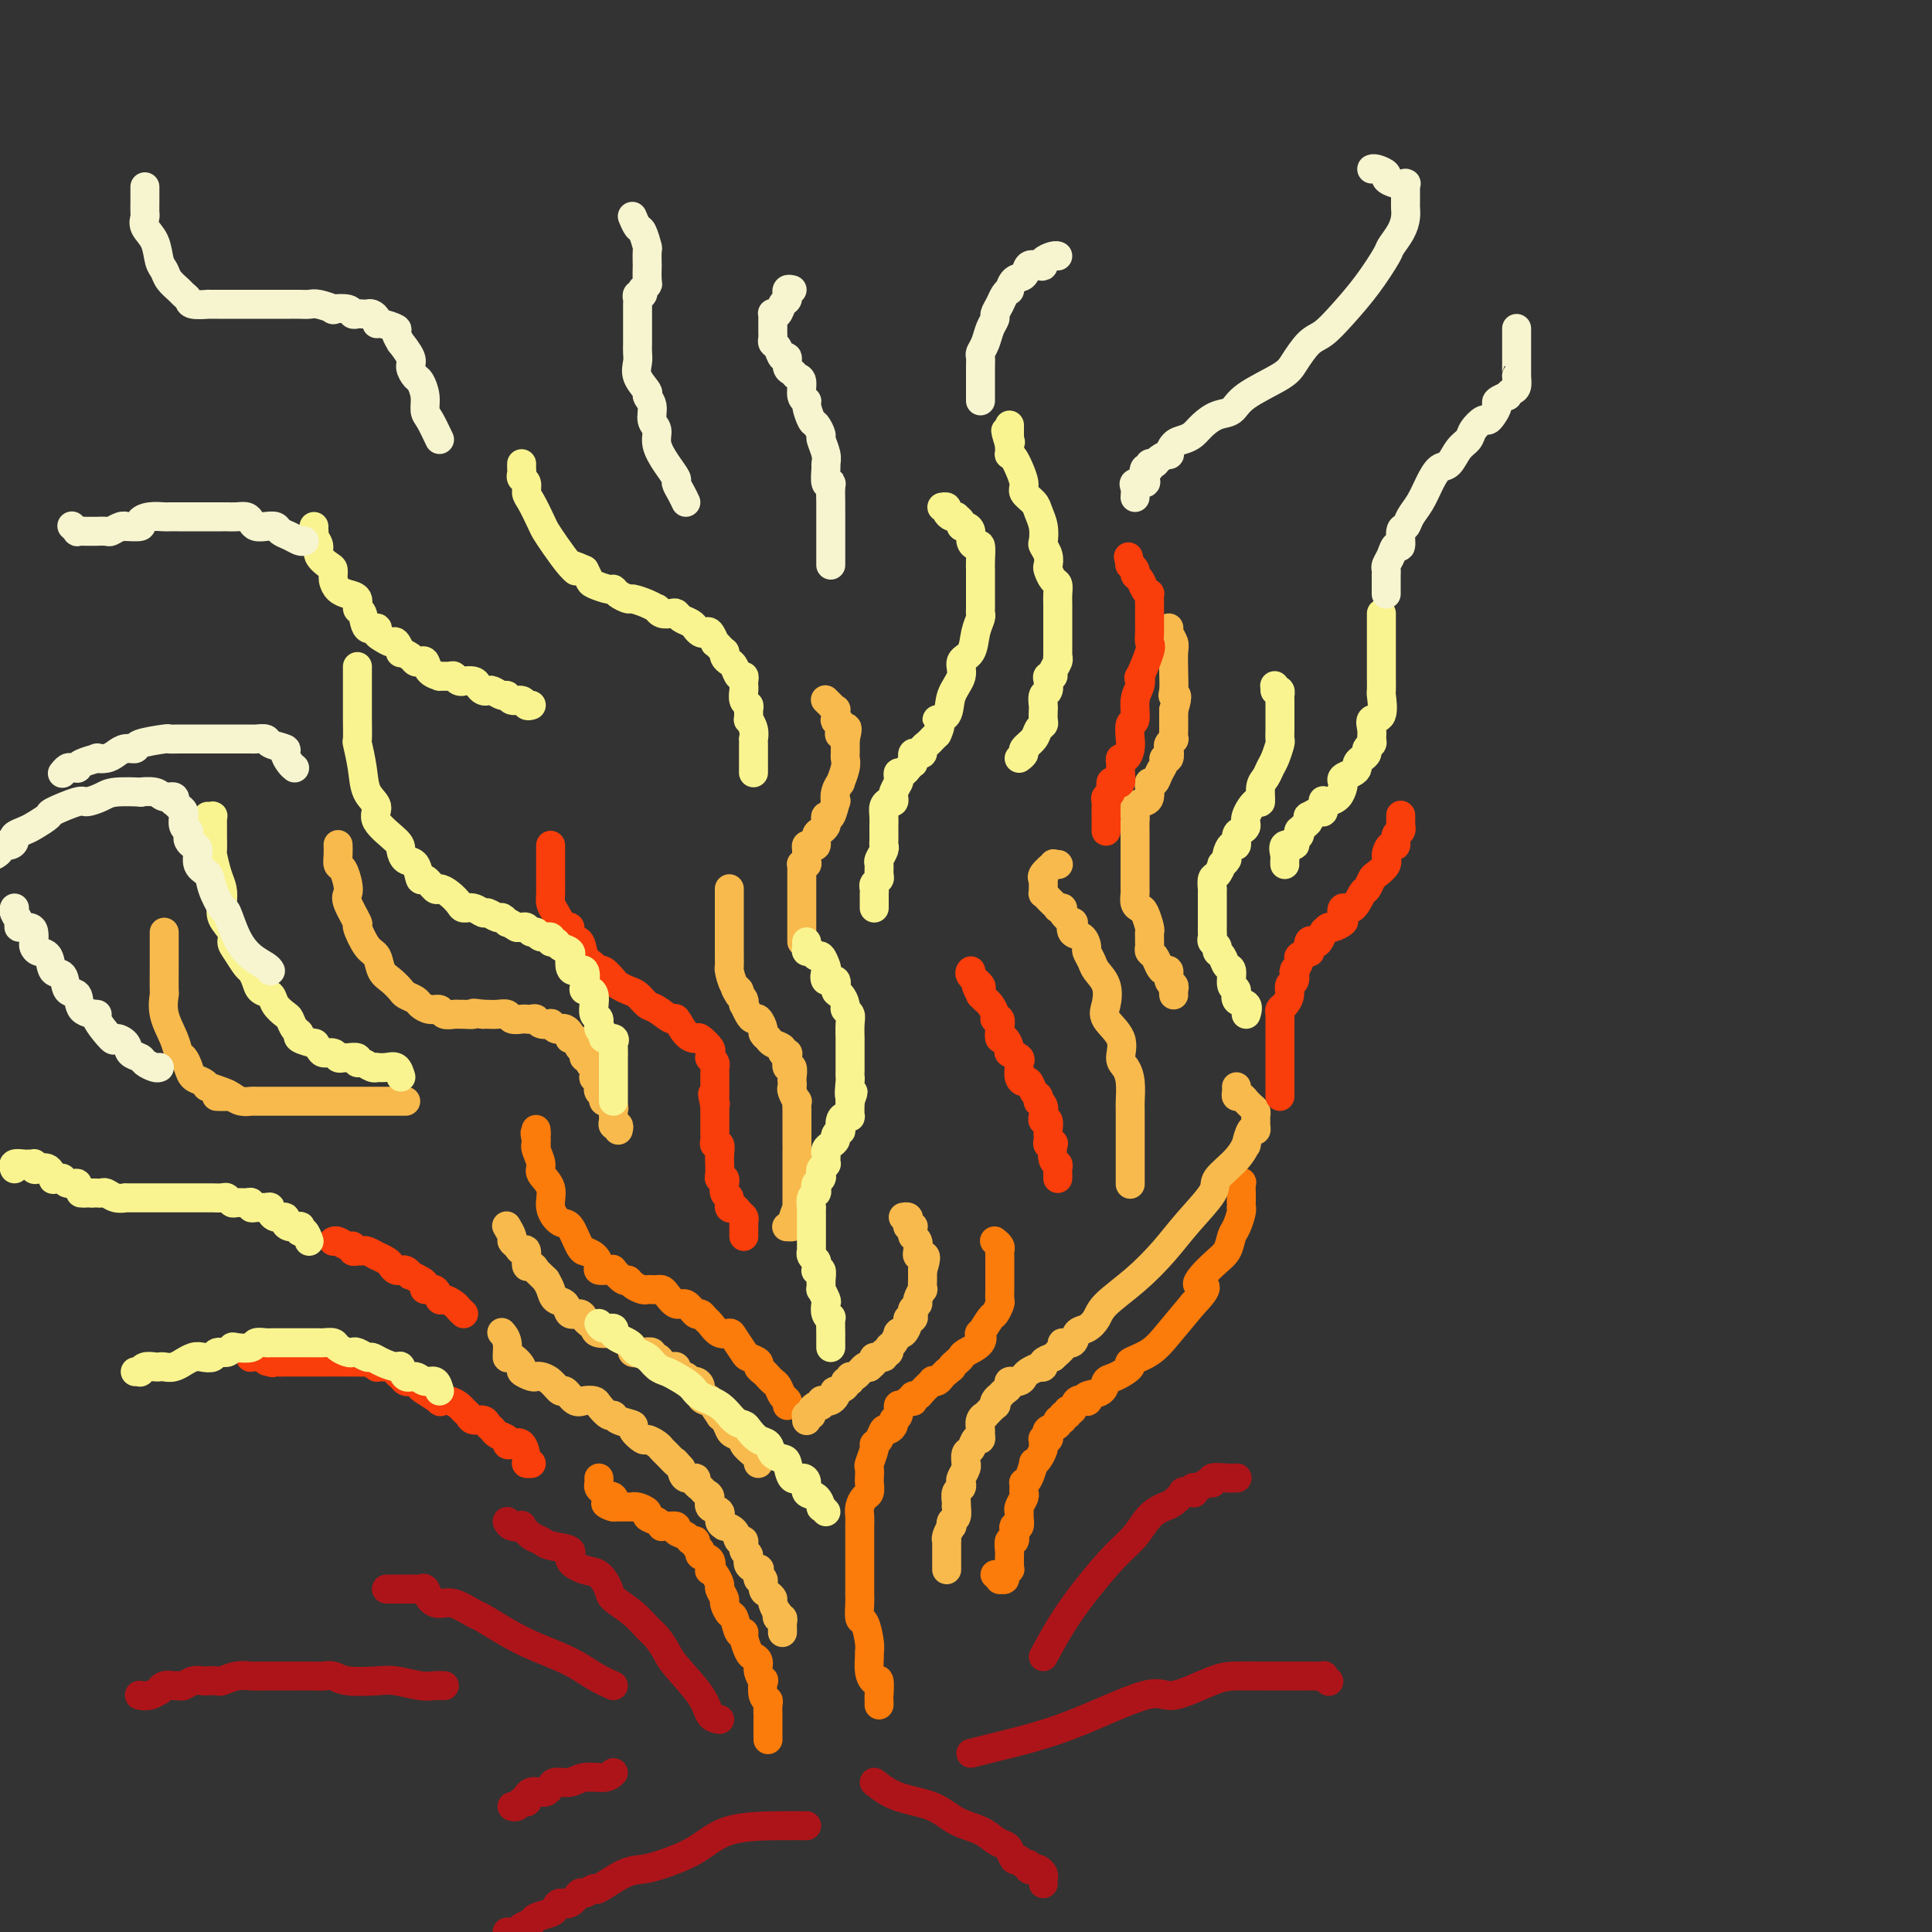<svg viewBox='0 0 400 400' version='1.1' xmlns='http://www.w3.org/2000/svg' xmlns:xlink='http://www.w3.org/1999/xlink'><rect x="0" y="0" width="400" height="400" fill="#333333" stroke="none"/><g fill='none' stroke='#FB7B0B' stroke-width='6' stroke-linecap='round' stroke-linejoin='round'><path d='M159,360c0.000,0.165 0.000,0.329 0,0c-0.000,-0.329 -0.000,-1.153 0,-2c0.000,-0.847 0.001,-1.719 0,-2c-0.001,-0.281 -0.004,0.029 0,0c0.004,-0.029 0.015,-0.398 0,-1c-0.015,-0.602 -0.055,-1.438 0,-2c0.055,-0.562 0.207,-0.850 0,-1c-0.207,-0.150 -0.773,-0.162 -1,-1c-0.227,-0.838 -0.117,-2.501 0,-3c0.117,-0.499 0.239,0.167 0,0c-0.239,-0.167 -0.838,-1.165 -1,-2c-0.162,-0.835 0.115,-1.507 0,-2c-0.115,-0.493 -0.622,-0.809 -1,-1c-0.378,-0.191 -0.626,-0.258 -1,-1c-0.374,-0.742 -0.873,-2.158 -1,-3c-0.127,-0.842 0.120,-1.108 0,-1c-0.120,0.108 -0.605,0.591 -1,0c-0.395,-0.591 -0.698,-2.256 -1,-3c-0.302,-0.744 -0.602,-0.565 -1,-1c-0.398,-0.435 -0.894,-1.482 -1,-2c-0.106,-0.518 0.178,-0.507 0,-1c-0.178,-0.493 -0.819,-1.489 -1,-2c-0.181,-0.511 0.097,-0.536 0,-1c-0.097,-0.464 -0.570,-1.367 -1,-2c-0.430,-0.633 -0.818,-0.996 -1,-1c-0.182,-0.004 -0.158,0.350 0,0c0.158,-0.350 0.450,-1.404 0,-2c-0.450,-0.596 -1.640,-0.733 -2,-1c-0.360,-0.267 0.112,-0.663 0,-1c-0.112,-0.337 -0.809,-0.615 -1,-1c-0.191,-0.385 0.122,-0.878 0,-1c-0.122,-0.122 -0.680,0.125 -1,0c-0.320,-0.125 -0.401,-0.622 -1,-1c-0.599,-0.378 -1.715,-0.636 -2,-1c-0.285,-0.364 0.262,-0.832 0,-1c-0.262,-0.168 -1.332,-0.034 -2,0c-0.668,0.034 -0.934,-0.032 -1,0c-0.066,0.032 0.067,0.163 0,0c-0.067,-0.163 -0.334,-0.618 -1,-1c-0.666,-0.382 -1.732,-0.691 -2,-1c-0.268,-0.309 0.262,-0.619 0,-1c-0.262,-0.381 -1.316,-0.834 -2,-1c-0.684,-0.166 -0.998,-0.044 -1,0c-0.002,0.044 0.307,0.012 0,0c-0.307,-0.012 -1.231,-0.003 -2,0c-0.769,0.003 -1.385,0.002 -2,0'/><path d='M127,312c-3.107,-1.577 -0.875,-0.019 0,0c0.875,0.019 0.392,-1.500 0,-2c-0.392,-0.500 -0.694,0.020 -1,0c-0.306,-0.020 -0.618,-0.580 -1,-1c-0.382,-0.420 -0.834,-0.700 -1,-1c-0.166,-0.300 -0.045,-0.619 0,-1c0.045,-0.381 0.013,-0.823 0,-1c-0.013,-0.177 -0.006,-0.088 0,0'/><path d='M182,353c-0.002,-0.284 -0.003,-0.569 0,-1c0.003,-0.431 0.011,-1.010 0,-1c-0.011,0.010 -0.041,0.609 0,0c0.041,-0.609 0.154,-2.425 0,-3c-0.154,-0.575 -0.577,0.091 -1,0c-0.423,-0.091 -0.848,-0.939 -1,-2c-0.152,-1.061 -0.030,-2.334 0,-3c0.030,-0.666 -0.030,-0.725 0,-1c0.030,-0.275 0.152,-0.768 0,-2c-0.152,-1.232 -0.577,-3.205 -1,-4c-0.423,-0.795 -0.846,-0.411 -1,-1c-0.154,-0.589 -0.041,-2.150 0,-3c0.041,-0.850 0.011,-0.988 0,-2c-0.011,-1.012 -0.003,-2.897 0,-4c0.003,-1.103 0.001,-1.422 0,-2c-0.001,-0.578 -0.001,-1.414 0,-2c0.001,-0.586 0.003,-0.920 0,-2c-0.003,-1.080 -0.011,-2.904 0,-4c0.011,-1.096 0.041,-1.464 0,-2c-0.041,-0.536 -0.155,-1.242 0,-2c0.155,-0.758 0.578,-1.569 1,-2c0.422,-0.431 0.844,-0.480 1,-1c0.156,-0.520 0.046,-1.509 0,-2c-0.046,-0.491 -0.027,-0.485 0,-1c0.027,-0.515 0.063,-1.551 0,-2c-0.063,-0.449 -0.224,-0.310 0,-1c0.224,-0.690 0.833,-2.208 1,-3c0.167,-0.792 -0.109,-0.856 0,-1c0.109,-0.144 0.602,-0.368 1,-1c0.398,-0.632 0.699,-1.674 1,-2c0.301,-0.326 0.602,0.062 1,0c0.398,-0.062 0.894,-0.576 1,-1c0.106,-0.424 -0.179,-0.758 0,-1c0.179,-0.242 0.822,-0.391 1,-1c0.178,-0.609 -0.110,-1.679 0,-2c0.110,-0.321 0.617,0.106 1,0c0.383,-0.106 0.642,-0.746 1,-1c0.358,-0.254 0.816,-0.122 1,0c0.184,0.122 0.096,0.236 0,0c-0.096,-0.236 -0.198,-0.820 0,-1c0.198,-0.180 0.697,0.044 1,0c0.303,-0.044 0.410,-0.354 1,-1c0.590,-0.646 1.664,-1.626 2,-2c0.336,-0.374 -0.064,-0.141 0,0c0.064,0.141 0.594,0.192 1,0c0.406,-0.192 0.687,-0.626 1,-1c0.313,-0.374 0.656,-0.687 1,-1'/><path d='M196,284c1.728,-1.262 1.049,-0.918 1,-1c-0.049,-0.082 0.534,-0.591 1,-1c0.466,-0.409 0.817,-0.720 1,-1c0.183,-0.280 0.200,-0.531 1,-1c0.800,-0.469 2.385,-1.157 3,-2c0.615,-0.843 0.260,-1.840 0,-2c-0.260,-0.160 -0.423,0.519 0,0c0.423,-0.519 1.434,-2.236 2,-3c0.566,-0.764 0.688,-0.574 1,-1c0.312,-0.426 0.816,-1.466 1,-2c0.184,-0.534 0.049,-0.562 0,-1c-0.049,-0.438 -0.013,-1.287 0,-2c0.013,-0.713 0.003,-1.290 0,-2c-0.003,-0.710 0.000,-1.552 0,-2c-0.000,-0.448 -0.004,-0.502 0,-1c0.004,-0.498 0.015,-1.440 0,-2c-0.015,-0.560 -0.056,-0.738 0,-1c0.056,-0.262 0.207,-0.609 0,-1c-0.207,-0.391 -0.774,-0.826 -1,-1c-0.226,-0.174 -0.113,-0.087 0,0'/><path d='M206,326c0.455,0.429 0.910,0.857 1,1c0.090,0.143 -0.186,-0.000 0,0c0.186,0.000 0.834,0.144 1,0c0.166,-0.144 -0.152,-0.576 0,-1c0.152,-0.424 0.773,-0.839 1,-1c0.227,-0.161 0.061,-0.069 0,0c-0.061,0.069 -0.017,0.116 0,0c0.017,-0.116 0.008,-0.393 0,-1c-0.008,-0.607 -0.016,-1.542 0,-2c0.016,-0.458 0.056,-0.439 0,-1c-0.056,-0.561 -0.207,-1.704 0,-2c0.207,-0.296 0.773,0.254 1,0c0.227,-0.254 0.114,-1.311 0,-2c-0.114,-0.689 -0.228,-1.010 0,-1c0.228,0.010 0.797,0.350 1,0c0.203,-0.350 0.040,-1.389 0,-2c-0.040,-0.611 0.042,-0.793 0,-1c-0.042,-0.207 -0.207,-0.437 0,-1c0.207,-0.563 0.787,-1.457 1,-2c0.213,-0.543 0.060,-0.735 0,-1c-0.060,-0.265 -0.026,-0.604 0,-1c0.026,-0.396 0.045,-0.848 0,-1c-0.045,-0.152 -0.153,-0.004 0,0c0.153,0.004 0.567,-0.135 1,-1c0.433,-0.865 0.887,-2.455 1,-3c0.113,-0.545 -0.113,-0.045 0,0c0.113,0.045 0.565,-0.366 1,-1c0.435,-0.634 0.852,-1.489 1,-2c0.148,-0.511 0.026,-0.676 0,-1c-0.026,-0.324 0.043,-0.808 0,-1c-0.043,-0.192 -0.200,-0.093 0,0c0.200,0.093 0.756,0.178 1,0c0.244,-0.178 0.174,-0.621 0,-1c-0.174,-0.379 -0.454,-0.694 0,-1c0.454,-0.306 1.642,-0.603 2,-1c0.358,-0.397 -0.115,-0.895 0,-1c0.115,-0.105 0.819,0.184 1,0c0.181,-0.184 -0.160,-0.841 0,-1c0.160,-0.159 0.821,0.182 1,0c0.179,-0.182 -0.123,-0.885 0,-1c0.123,-0.115 0.671,0.358 1,0c0.329,-0.358 0.438,-1.548 1,-2c0.562,-0.452 1.575,-0.167 2,0c0.425,0.167 0.262,0.214 0,0c-0.262,-0.214 -0.622,-0.691 0,-1c0.622,-0.309 2.226,-0.449 3,-1c0.774,-0.551 0.717,-1.511 1,-2c0.283,-0.489 0.906,-0.505 2,-1c1.094,-0.495 2.658,-1.467 3,-2c0.342,-0.533 -0.537,-0.627 0,-1c0.537,-0.373 2.491,-1.023 4,-2c1.509,-0.977 2.574,-2.279 4,-4c1.426,-1.721 3.213,-3.860 5,-6'/><path d='M247,270c4.731,-4.877 1.558,-3.571 1,-4c-0.558,-0.429 1.501,-2.595 3,-4c1.499,-1.405 2.440,-2.051 3,-3c0.560,-0.949 0.738,-2.201 1,-3c0.262,-0.799 0.606,-1.144 1,-2c0.394,-0.856 0.838,-2.223 1,-3c0.162,-0.777 0.044,-0.963 0,-1c-0.044,-0.037 -0.012,0.073 0,0c0.012,-0.073 0.004,-0.331 0,-1c-0.004,-0.669 -0.005,-1.748 0,-2c0.005,-0.252 0.015,0.325 0,0c-0.015,-0.325 -0.056,-1.551 0,-2c0.056,-0.449 0.207,-0.121 0,0c-0.207,0.121 -0.774,0.035 -1,0c-0.226,-0.035 -0.113,-0.017 0,0'/><path d='M163,291c0.089,-0.364 0.179,-0.727 0,-1c-0.179,-0.273 -0.625,-0.454 -1,-1c-0.375,-0.546 -0.679,-1.456 -1,-2c-0.321,-0.544 -0.658,-0.723 -1,-1c-0.342,-0.277 -0.687,-0.652 -1,-1c-0.313,-0.348 -0.594,-0.669 -1,-1c-0.406,-0.331 -0.939,-0.673 -1,-1c-0.061,-0.327 0.349,-0.638 0,-1c-0.349,-0.362 -1.458,-0.775 -2,-1c-0.542,-0.225 -0.516,-0.263 -1,-1c-0.484,-0.737 -1.477,-2.172 -2,-3c-0.523,-0.828 -0.574,-1.049 -1,-1c-0.426,0.049 -1.227,0.369 -2,0c-0.773,-0.369 -1.520,-1.427 -2,-2c-0.480,-0.573 -0.695,-0.659 -1,-1c-0.305,-0.341 -0.701,-0.935 -1,-1c-0.299,-0.065 -0.500,0.399 -1,0c-0.500,-0.399 -1.300,-1.662 -2,-2c-0.700,-0.338 -1.301,0.249 -2,0c-0.699,-0.249 -1.497,-1.335 -2,-2c-0.503,-0.665 -0.711,-0.910 -1,-1c-0.289,-0.090 -0.658,-0.027 -1,0c-0.342,0.027 -0.655,0.017 -1,0c-0.345,-0.017 -0.721,-0.041 -1,0c-0.279,0.041 -0.461,0.147 -1,0c-0.539,-0.147 -1.436,-0.547 -2,-1c-0.564,-0.453 -0.794,-0.959 -1,-1c-0.206,-0.041 -0.389,0.382 -1,0c-0.611,-0.382 -1.652,-1.568 -2,-2c-0.348,-0.432 -0.004,-0.108 0,0c0.004,0.108 -0.332,0.001 -1,0c-0.668,-0.001 -1.667,0.105 -2,0c-0.333,-0.105 -0.000,-0.420 0,-1c0.000,-0.580 -0.332,-1.424 -1,-2c-0.668,-0.576 -1.673,-0.884 -2,-1c-0.327,-0.116 0.023,-0.039 0,0c-0.023,0.039 -0.421,0.040 -1,-1c-0.579,-1.040 -1.340,-3.122 -2,-4c-0.660,-0.878 -1.219,-0.552 -2,-1c-0.781,-0.448 -1.782,-1.671 -2,-3c-0.218,-1.329 0.348,-2.763 0,-4c-0.348,-1.237 -1.610,-2.278 -2,-3c-0.390,-0.722 0.092,-1.124 0,-2c-0.092,-0.876 -0.757,-2.224 -1,-3c-0.243,-0.776 -0.066,-0.978 0,-1c0.066,-0.022 0.019,0.137 0,0c-0.019,-0.137 -0.009,-0.568 0,-1'/><path d='M111,236c-0.464,-2.333 -0.125,-1.167 0,-1c0.125,0.167 0.036,-0.667 0,-1c-0.036,-0.333 -0.018,-0.167 0,0'/></g>
<g fill='none' stroke='#F8BA4D' stroke-width='6' stroke-linecap='round' stroke-linejoin='round'><path d='M162,338c0.008,-0.342 0.016,-0.684 0,-1c-0.016,-0.316 -0.056,-0.605 0,-1c0.056,-0.395 0.207,-0.897 0,-1c-0.207,-0.103 -0.773,0.194 -1,0c-0.227,-0.194 -0.116,-0.878 0,-1c0.116,-0.122 0.237,0.320 0,0c-0.237,-0.320 -0.833,-1.400 -1,-2c-0.167,-0.600 0.095,-0.719 0,-1c-0.095,-0.281 -0.548,-0.724 -1,-1c-0.452,-0.276 -0.904,-0.385 -1,-1c-0.096,-0.615 0.163,-1.736 0,-2c-0.163,-0.264 -0.746,0.329 -1,0c-0.254,-0.329 -0.177,-1.578 0,-2c0.177,-0.422 0.455,-0.016 0,0c-0.455,0.016 -1.642,-0.358 -2,-1c-0.358,-0.642 0.113,-1.552 0,-2c-0.113,-0.448 -0.809,-0.436 -1,-1c-0.191,-0.564 0.122,-1.706 0,-2c-0.122,-0.294 -0.678,0.259 -1,0c-0.322,-0.259 -0.410,-1.330 -1,-2c-0.590,-0.670 -1.683,-0.938 -2,-1c-0.317,-0.062 0.140,0.082 0,0c-0.140,-0.082 -0.878,-0.389 -1,-1c-0.122,-0.611 0.371,-1.526 0,-2c-0.371,-0.474 -1.606,-0.508 -2,-1c-0.394,-0.492 0.054,-1.442 0,-2c-0.054,-0.558 -0.610,-0.722 -1,-1c-0.390,-0.278 -0.616,-0.668 -1,-1c-0.384,-0.332 -0.928,-0.604 -1,-1c-0.072,-0.396 0.327,-0.914 0,-1c-0.327,-0.086 -1.379,0.261 -2,0c-0.621,-0.261 -0.810,-1.131 -1,-2'/><path d='M141,304c-2.130,-2.439 -0.956,-1.036 -1,-1c-0.044,0.036 -1.306,-1.295 -2,-2c-0.694,-0.705 -0.821,-0.784 -1,-1c-0.179,-0.216 -0.409,-0.569 -1,-1c-0.591,-0.431 -1.542,-0.941 -2,-1c-0.458,-0.059 -0.424,0.334 -1,0c-0.576,-0.334 -1.764,-1.394 -2,-2c-0.236,-0.606 0.480,-0.757 0,-1c-0.480,-0.243 -2.155,-0.576 -3,-1c-0.845,-0.424 -0.859,-0.937 -1,-1c-0.141,-0.063 -0.408,0.325 -1,0c-0.592,-0.325 -1.511,-1.363 -2,-2c-0.489,-0.637 -0.550,-0.873 -1,-1c-0.450,-0.127 -1.289,-0.146 -2,0c-0.711,0.146 -1.293,0.456 -2,0c-0.707,-0.456 -1.538,-1.678 -2,-2c-0.462,-0.322 -0.556,0.254 -1,0c-0.444,-0.254 -1.237,-1.339 -2,-2c-0.763,-0.661 -1.495,-0.897 -2,-1c-0.505,-0.103 -0.783,-0.074 -1,0c-0.217,0.074 -0.374,0.194 -1,0c-0.626,-0.194 -1.722,-0.702 -2,-1c-0.278,-0.298 0.262,-0.385 0,-1c-0.262,-0.615 -1.324,-1.759 -2,-2c-0.676,-0.241 -0.965,0.420 -1,0c-0.035,-0.420 0.183,-1.921 0,-3c-0.183,-1.079 -0.767,-1.737 -1,-2c-0.233,-0.263 -0.117,-0.132 0,0'/><path d='M157,303c0.049,-0.364 0.097,-0.728 0,-1c-0.097,-0.272 -0.341,-0.453 -1,-1c-0.659,-0.547 -1.734,-1.459 -2,-2c-0.266,-0.541 0.278,-0.710 0,-1c-0.278,-0.290 -1.379,-0.702 -2,-1c-0.621,-0.298 -0.763,-0.484 -1,-1c-0.237,-0.516 -0.571,-1.364 -1,-2c-0.429,-0.636 -0.955,-1.060 -1,-1c-0.045,0.060 0.390,0.602 0,0c-0.390,-0.602 -1.606,-2.350 -2,-3c-0.394,-0.650 0.035,-0.203 0,0c-0.035,0.203 -0.535,0.160 -1,0c-0.465,-0.160 -0.897,-0.438 -1,-1c-0.103,-0.562 0.122,-1.407 0,-2c-0.122,-0.593 -0.592,-0.933 -1,-1c-0.408,-0.067 -0.753,0.140 -1,0c-0.247,-0.140 -0.395,-0.625 -1,-1c-0.605,-0.375 -1.668,-0.639 -2,-1c-0.332,-0.361 0.066,-0.819 0,-1c-0.066,-0.181 -0.596,-0.086 -1,0c-0.404,0.086 -0.681,0.163 -1,0c-0.319,-0.163 -0.679,-0.566 -1,-1c-0.321,-0.434 -0.601,-0.900 -1,-1c-0.399,-0.100 -0.915,0.166 -1,0c-0.085,-0.166 0.262,-0.766 0,-1c-0.262,-0.234 -1.134,-0.104 -2,0c-0.866,0.104 -1.725,0.182 -2,0c-0.275,-0.182 0.034,-0.623 0,-1c-0.034,-0.377 -0.412,-0.689 -1,-1c-0.588,-0.311 -1.386,-0.622 -2,-1c-0.614,-0.378 -1.043,-0.822 -1,-1c0.043,-0.178 0.558,-0.089 0,0c-0.558,0.089 -2.190,0.177 -3,0c-0.810,-0.177 -0.798,-0.620 -1,-1c-0.202,-0.380 -0.616,-0.697 -1,-1c-0.384,-0.303 -0.736,-0.591 -1,-1c-0.264,-0.409 -0.438,-0.939 -1,-1c-0.562,-0.061 -1.513,0.345 -2,0c-0.487,-0.345 -0.512,-1.443 -1,-2c-0.488,-0.557 -1.439,-0.573 -2,-1c-0.561,-0.427 -0.732,-1.265 -1,-2c-0.268,-0.735 -0.634,-1.368 -1,-2'/><path d='M113,265c-2.111,-2.081 -1.889,-1.782 -2,-2c-0.111,-0.218 -0.554,-0.951 -1,-1c-0.446,-0.049 -0.894,0.586 -1,0c-0.106,-0.586 0.130,-2.393 0,-3c-0.130,-0.607 -0.627,-0.012 -1,0c-0.373,0.012 -0.622,-0.557 -1,-1c-0.378,-0.443 -0.885,-0.758 -1,-1c-0.115,-0.242 0.161,-0.411 0,-1c-0.161,-0.589 -0.760,-1.597 -1,-2c-0.240,-0.403 -0.120,-0.202 0,0'/><path d='M167,294c0.002,0.114 0.005,0.227 0,0c-0.005,-0.227 -0.016,-0.796 0,-1c0.016,-0.204 0.060,-0.045 0,0c-0.060,0.045 -0.222,-0.025 0,0c0.222,0.025 0.829,0.147 1,0c0.171,-0.147 -0.095,-0.561 0,-1c0.095,-0.439 0.550,-0.901 1,-1c0.450,-0.099 0.895,0.167 1,0c0.105,-0.167 -0.129,-0.767 0,-1c0.129,-0.233 0.621,-0.100 1,0c0.379,0.100 0.645,0.168 1,0c0.355,-0.168 0.798,-0.571 1,-1c0.202,-0.429 0.163,-0.884 0,-1c-0.163,-0.116 -0.451,0.108 0,0c0.451,-0.108 1.639,-0.549 2,-1c0.361,-0.451 -0.107,-0.913 0,-1c0.107,-0.087 0.789,0.201 1,0c0.211,-0.201 -0.050,-0.890 0,-1c0.050,-0.110 0.410,0.360 1,0c0.590,-0.360 1.410,-1.551 2,-2c0.590,-0.449 0.951,-0.158 1,0c0.049,0.158 -0.212,0.182 0,0c0.212,-0.182 0.898,-0.570 1,-1c0.102,-0.430 -0.380,-0.903 0,-1c0.380,-0.097 1.621,0.183 2,0c0.379,-0.183 -0.105,-0.827 0,-1c0.105,-0.173 0.799,0.126 1,0c0.201,-0.126 -0.090,-0.675 0,-1c0.090,-0.325 0.563,-0.425 1,-1c0.437,-0.575 0.839,-1.625 1,-2c0.161,-0.375 0.081,-0.076 0,0c-0.081,0.076 -0.161,-0.070 0,0c0.161,0.070 0.565,0.355 1,0c0.435,-0.355 0.900,-1.352 1,-2c0.100,-0.648 -0.165,-0.947 0,-1c0.165,-0.053 0.761,0.142 1,0c0.239,-0.142 0.120,-0.620 0,-1c-0.120,-0.380 -0.242,-0.661 0,-1c0.242,-0.339 0.850,-0.738 1,-1c0.150,-0.262 -0.156,-0.389 0,-1c0.156,-0.611 0.774,-1.705 1,-2c0.226,-0.295 0.061,0.210 0,0c-0.061,-0.210 -0.016,-1.133 0,-2c0.016,-0.867 0.005,-1.676 0,-2c-0.005,-0.324 -0.002,-0.162 0,0'/><path d='M191,263c1.142,-3.318 0.498,-3.113 0,-3c-0.498,0.113 -0.851,0.133 -1,0c-0.149,-0.133 -0.093,-0.417 0,-1c0.093,-0.583 0.222,-1.463 0,-2c-0.222,-0.537 -0.795,-0.732 -1,-1c-0.205,-0.268 -0.041,-0.611 0,-1c0.041,-0.389 -0.041,-0.826 0,-1c0.041,-0.174 0.203,-0.085 0,0c-0.203,0.085 -0.773,0.166 -1,0c-0.227,-0.166 -0.112,-0.581 0,-1c0.112,-0.419 0.223,-0.844 0,-1c-0.223,-0.156 -0.778,-0.045 -1,0c-0.222,0.045 -0.111,0.022 0,0'/><path d='M196,325c-0.000,-0.221 -0.000,-0.441 0,-1c0.000,-0.559 0.000,-1.456 0,-2c-0.000,-0.544 -0.001,-0.736 0,-1c0.001,-0.264 0.004,-0.600 0,-1c-0.004,-0.400 -0.015,-0.863 0,-1c0.015,-0.137 0.056,0.051 0,0c-0.056,-0.051 -0.207,-0.341 0,-1c0.207,-0.659 0.774,-1.687 1,-2c0.226,-0.313 0.113,0.088 0,0c-0.113,-0.088 -0.226,-0.667 0,-1c0.226,-0.333 0.792,-0.422 1,-1c0.208,-0.578 0.060,-1.646 0,-2c-0.060,-0.354 -0.030,0.007 0,0c0.030,-0.007 0.060,-0.382 0,-1c-0.060,-0.618 -0.208,-1.478 0,-2c0.208,-0.522 0.774,-0.704 1,-1c0.226,-0.296 0.113,-0.704 0,-1c-0.113,-0.296 -0.227,-0.479 0,-1c0.227,-0.521 0.796,-1.381 1,-2c0.204,-0.619 0.043,-0.997 0,-1c-0.043,-0.003 0.031,0.368 0,0c-0.031,-0.368 -0.166,-1.475 0,-2c0.166,-0.525 0.633,-0.468 1,-1c0.367,-0.532 0.633,-1.651 1,-2c0.367,-0.349 0.835,0.074 1,0c0.165,-0.074 0.028,-0.645 0,-1c-0.028,-0.355 0.052,-0.495 0,-1c-0.052,-0.505 -0.238,-1.374 0,-2c0.238,-0.626 0.900,-1.008 1,-1c0.100,0.008 -0.362,0.404 0,0c0.362,-0.404 1.546,-1.610 2,-2c0.454,-0.390 0.177,0.036 0,0c-0.177,-0.036 -0.253,-0.534 0,-1c0.253,-0.466 0.837,-0.899 1,-1c0.163,-0.101 -0.093,0.132 0,0c0.093,-0.132 0.537,-0.628 1,-1c0.463,-0.372 0.947,-0.621 1,-1c0.053,-0.379 -0.324,-0.889 0,-1c0.324,-0.111 1.348,0.177 2,0c0.652,-0.177 0.930,-0.818 1,-1c0.070,-0.182 -0.068,0.096 0,0c0.068,-0.096 0.342,-0.564 1,-1c0.658,-0.436 1.698,-0.838 2,-1c0.302,-0.162 -0.136,-0.085 0,0c0.136,0.085 0.844,0.177 1,0c0.156,-0.177 -0.241,-0.622 0,-1c0.241,-0.378 1.121,-0.689 2,-1'/><path d='M218,281c2.478,-2.195 1.174,-1.184 1,-1c-0.174,0.184 0.782,-0.461 1,-1c0.218,-0.539 -0.303,-0.973 0,-1c0.303,-0.027 1.429,0.353 2,0c0.571,-0.353 0.587,-1.439 1,-2c0.413,-0.561 1.222,-0.595 2,-1c0.778,-0.405 1.525,-1.180 2,-2c0.475,-0.820 0.678,-1.687 2,-3c1.322,-1.313 3.762,-3.074 6,-5c2.238,-1.926 4.273,-4.016 6,-6c1.727,-1.984 3.146,-3.860 5,-6c1.854,-2.140 4.142,-4.542 5,-6c0.858,-1.458 0.285,-1.971 1,-3c0.715,-1.029 2.717,-2.572 4,-4c1.283,-1.428 1.846,-2.739 2,-3c0.154,-0.261 -0.102,0.530 0,0c0.102,-0.530 0.563,-2.380 1,-3c0.437,-0.620 0.850,-0.012 1,0c0.150,0.012 0.038,-0.574 0,-1c-0.038,-0.426 0.000,-0.693 0,-1c-0.000,-0.307 -0.038,-0.656 0,-1c0.038,-0.344 0.151,-0.685 0,-1c-0.151,-0.315 -0.566,-0.606 -1,-1c-0.434,-0.394 -0.887,-0.893 -1,-1c-0.113,-0.107 0.113,0.178 0,0c-0.113,-0.178 -0.566,-0.818 -1,-1c-0.434,-0.182 -0.848,0.096 -1,0c-0.152,-0.096 -0.041,-0.564 0,-1c0.041,-0.436 0.012,-0.839 0,-1c-0.012,-0.161 -0.006,-0.081 0,0'/><path d='M234,245c-0.000,0.170 -0.000,0.339 0,0c0.000,-0.339 0.000,-1.188 0,-2c-0.000,-0.812 -0.000,-1.588 0,-2c0.000,-0.412 0.000,-0.459 0,-1c-0.000,-0.541 -0.000,-1.576 0,-2c0.000,-0.424 0.000,-0.235 0,-1c-0.000,-0.765 -0.000,-2.482 0,-3c0.000,-0.518 0.001,0.164 0,0c-0.001,-0.164 -0.003,-1.175 0,-2c0.003,-0.825 0.010,-1.465 0,-2c-0.010,-0.535 -0.038,-0.964 0,-2c0.038,-1.036 0.143,-2.679 0,-4c-0.143,-1.321 -0.532,-2.320 -1,-3c-0.468,-0.680 -1.013,-1.042 -1,-2c0.013,-0.958 0.585,-2.511 0,-4c-0.585,-1.489 -2.328,-2.912 -3,-4c-0.672,-1.088 -0.275,-1.840 0,-3c0.275,-1.160 0.428,-2.730 0,-4c-0.428,-1.270 -1.437,-2.242 -2,-3c-0.563,-0.758 -0.680,-1.301 -1,-2c-0.320,-0.699 -0.843,-1.554 -1,-2c-0.157,-0.446 0.051,-0.482 0,-1c-0.051,-0.518 -0.361,-1.518 -1,-2c-0.639,-0.482 -1.606,-0.444 -2,-1c-0.394,-0.556 -0.215,-1.704 0,-2c0.215,-0.296 0.465,0.261 0,0c-0.465,-0.261 -1.644,-1.341 -2,-2c-0.356,-0.659 0.112,-0.897 0,-1c-0.112,-0.103 -0.804,-0.070 -1,0c-0.196,0.070 0.105,0.178 0,0c-0.105,-0.178 -0.617,-0.640 -1,-1c-0.383,-0.360 -0.639,-0.618 -1,-1c-0.361,-0.382 -0.829,-0.890 -1,-1c-0.171,-0.110 -0.046,0.177 0,0c0.046,-0.177 0.013,-0.817 0,-1c-0.013,-0.183 -0.006,0.093 0,0c0.006,-0.093 0.009,-0.554 0,-1c-0.009,-0.446 -0.032,-0.876 0,-1c0.032,-0.124 0.117,0.058 0,0c-0.117,-0.058 -0.438,-0.355 0,-1c0.438,-0.645 1.633,-1.637 2,-2c0.367,-0.363 -0.093,-0.098 0,0c0.093,0.098 0.741,0.028 1,0c0.259,-0.028 0.130,-0.014 0,0'/><path d='M243,206c-0.032,-0.323 -0.064,-0.646 0,-1c0.064,-0.354 0.224,-0.738 0,-1c-0.224,-0.262 -0.833,-0.403 -1,-1c-0.167,-0.597 0.109,-1.652 0,-2c-0.109,-0.348 -0.604,0.009 -1,0c-0.396,-0.009 -0.695,-0.384 -1,-1c-0.305,-0.616 -0.618,-1.474 -1,-2c-0.382,-0.526 -0.835,-0.719 -1,-1c-0.165,-0.281 -0.043,-0.651 0,-1c0.043,-0.349 0.009,-0.678 0,-1c-0.009,-0.322 0.009,-0.636 0,-1c-0.009,-0.364 -0.045,-0.779 0,-1c0.045,-0.221 0.170,-0.248 0,-1c-0.170,-0.752 -0.634,-2.228 -1,-3c-0.366,-0.772 -0.634,-0.838 -1,-1c-0.366,-0.162 -0.830,-0.418 -1,-1c-0.170,-0.582 -0.046,-1.489 0,-2c0.046,-0.511 0.012,-0.627 0,-1c-0.012,-0.373 -0.003,-1.003 0,-2c0.003,-0.997 0.001,-2.361 0,-3c-0.001,-0.639 -0.000,-0.553 0,-1c0.000,-0.447 0.000,-1.428 0,-2c-0.000,-0.572 -0.000,-0.735 0,-1c0.000,-0.265 0.001,-0.633 0,-1c-0.001,-0.367 -0.002,-0.732 0,-1c0.002,-0.268 0.007,-0.439 0,-1c-0.007,-0.561 -0.026,-1.511 0,-2c0.026,-0.489 0.098,-0.516 0,-1c-0.098,-0.484 -0.367,-1.426 0,-2c0.367,-0.574 1.369,-0.779 2,-1c0.631,-0.221 0.890,-0.457 1,-1c0.110,-0.543 0.072,-1.392 0,-2c-0.072,-0.608 -0.178,-0.976 0,-1c0.178,-0.024 0.640,0.297 1,0c0.360,-0.297 0.619,-1.211 1,-2c0.381,-0.789 0.886,-1.454 1,-2c0.114,-0.546 -0.162,-0.974 0,-1c0.162,-0.026 0.761,0.348 1,0c0.239,-0.348 0.117,-1.420 0,-2c-0.117,-0.580 -0.227,-0.669 0,-1c0.227,-0.331 0.793,-0.904 1,-1c0.207,-0.096 0.055,0.283 0,0c-0.055,-0.283 -0.015,-1.230 0,-2c0.015,-0.770 0.004,-1.363 0,-2c-0.004,-0.637 -0.002,-1.319 0,-2'/><path d='M243,147c1.238,-3.762 0.333,-3.168 0,-3c-0.333,0.168 -0.093,-0.091 0,-1c0.093,-0.909 0.039,-2.468 0,-4c-0.039,-1.532 -0.063,-3.038 0,-4c0.063,-0.962 0.213,-1.382 0,-2c-0.213,-0.618 -0.788,-1.436 -1,-2c-0.212,-0.564 -0.061,-0.876 0,-1c0.061,-0.124 0.030,-0.062 0,0'/><path d='M163,254c-0.121,-0.006 -0.243,-0.012 0,0c0.243,0.012 0.850,0.042 1,0c0.150,-0.042 -0.156,-0.157 0,-1c0.156,-0.843 0.774,-2.415 1,-3c0.226,-0.585 0.061,-0.184 0,0c-0.061,0.184 -0.016,0.150 0,0c0.016,-0.150 0.004,-0.418 0,-1c-0.004,-0.582 -0.001,-1.480 0,-2c0.001,-0.520 0.000,-0.663 0,-1c-0.000,-0.337 -0.000,-0.868 0,-1c0.000,-0.132 0.000,0.133 0,0c-0.000,-0.133 -0.000,-0.666 0,-1c0.000,-0.334 0.000,-0.470 0,-1c-0.000,-0.530 -0.000,-1.453 0,-2c0.000,-0.547 0.000,-0.718 0,-1c-0.000,-0.282 0.000,-0.676 0,-1c-0.000,-0.324 -0.000,-0.579 0,-1c0.000,-0.421 0.000,-1.009 0,-1c-0.000,0.009 -0.000,0.616 0,0c0.000,-0.616 0.000,-2.454 0,-3c-0.000,-0.546 -0.000,0.199 0,0c0.000,-0.199 0.001,-1.344 0,-2c-0.001,-0.656 -0.004,-0.824 0,-1c0.004,-0.176 0.015,-0.362 0,-1c-0.015,-0.638 -0.057,-1.729 0,-2c0.057,-0.271 0.211,0.280 0,0c-0.211,-0.280 -0.788,-1.389 -1,-2c-0.212,-0.611 -0.061,-0.722 0,-1c0.061,-0.278 0.030,-0.722 0,-1c-0.030,-0.278 -0.059,-0.390 0,-1c0.059,-0.610 0.208,-1.718 0,-2c-0.208,-0.282 -0.772,0.261 -1,0c-0.228,-0.261 -0.120,-1.327 0,-2c0.120,-0.673 0.252,-0.955 0,-1c-0.252,-0.045 -0.890,0.147 -1,0c-0.110,-0.147 0.306,-0.631 0,-1c-0.306,-0.369 -1.335,-0.622 -2,-1c-0.665,-0.378 -0.966,-0.879 -1,-1c-0.034,-0.121 0.198,0.140 0,0c-0.198,-0.140 -0.826,-0.680 -1,-1c-0.174,-0.320 0.107,-0.419 0,-1c-0.107,-0.581 -0.603,-1.643 -1,-2c-0.397,-0.357 -0.694,-0.007 -1,0c-0.306,0.007 -0.621,-0.327 -1,-1c-0.379,-0.673 -0.823,-1.686 -1,-2c-0.177,-0.314 -0.086,0.069 0,0c0.086,-0.069 0.167,-0.591 0,-1c-0.167,-0.409 -0.584,-0.704 -1,-1'/><path d='M153,206c-1.657,-2.533 -0.300,-1.364 0,-1c0.300,0.364 -0.455,-0.075 -1,-1c-0.545,-0.925 -0.878,-2.336 -1,-3c-0.122,-0.664 -0.033,-0.583 0,-1c0.033,-0.417 0.009,-1.333 0,-2c-0.009,-0.667 -0.002,-1.086 0,-2c0.002,-0.914 0.001,-2.324 0,-3c-0.001,-0.676 -0.000,-0.618 0,-1c0.000,-0.382 0.000,-1.202 0,-2c-0.000,-0.798 -0.000,-1.573 0,-2c0.000,-0.427 0.000,-0.506 0,-1c-0.000,-0.494 -0.000,-1.402 0,-2c0.000,-0.598 0.000,-0.885 0,-1c-0.000,-0.115 -0.000,-0.057 0,0'/><path d='M166,195c0.000,-0.302 0.000,-0.605 0,-1c-0.000,-0.395 -0.000,-0.883 0,-1c0.000,-0.117 0.000,0.136 0,0c-0.000,-0.136 -0.000,-0.663 0,-1c0.000,-0.337 0.000,-0.486 0,-1c-0.000,-0.514 -0.000,-1.395 0,-2c0.000,-0.605 0.000,-0.936 0,-1c-0.000,-0.064 -0.000,0.137 0,0c0.000,-0.137 0.000,-0.614 0,-1c-0.000,-0.386 -0.000,-0.681 0,-1c0.000,-0.319 0.000,-0.663 0,-1c-0.000,-0.337 -0.000,-0.667 0,-1c0.000,-0.333 0.000,-0.667 0,-1c-0.000,-0.333 -0.001,-0.664 0,-1c0.001,-0.336 0.004,-0.678 0,-1c-0.004,-0.322 -0.015,-0.624 0,-1c0.015,-0.376 0.057,-0.825 0,-1c-0.057,-0.175 -0.212,-0.075 0,0c0.212,0.075 0.792,0.125 1,0c0.208,-0.125 0.046,-0.424 0,-1c-0.046,-0.576 0.025,-1.429 0,-2c-0.025,-0.571 -0.148,-0.860 0,-1c0.148,-0.140 0.565,-0.132 1,0c0.435,0.132 0.887,0.387 1,0c0.113,-0.387 -0.114,-1.415 0,-2c0.114,-0.585 0.569,-0.728 1,-1c0.431,-0.272 0.837,-0.673 1,-1c0.163,-0.327 0.082,-0.580 0,-1c-0.082,-0.420 -0.167,-1.008 0,-1c0.167,0.008 0.585,0.610 1,0c0.415,-0.610 0.828,-2.434 1,-3c0.172,-0.566 0.102,0.126 0,0c-0.102,-0.126 -0.238,-1.070 0,-2c0.238,-0.930 0.848,-1.844 1,-2c0.152,-0.156 -0.155,0.447 0,0c0.155,-0.447 0.774,-1.945 1,-3c0.226,-1.055 0.061,-1.669 0,-2c-0.061,-0.331 -0.017,-0.380 0,-1c0.017,-0.620 0.009,-1.810 0,-3'/><path d='M175,153c1.149,-4.301 -0.477,-1.553 -1,-1c-0.523,0.553 0.057,-1.091 0,-2c-0.057,-0.909 -0.751,-1.085 -1,-1c-0.249,0.085 -0.052,0.430 0,0c0.052,-0.430 -0.042,-1.636 0,-2c0.042,-0.364 0.221,0.112 0,0c-0.221,-0.112 -0.843,-0.814 -1,-1c-0.157,-0.186 0.150,0.142 0,0c-0.150,-0.142 -0.757,-0.755 -1,-1c-0.243,-0.245 -0.121,-0.123 0,0'/><path d='M128,234c0.113,-0.444 0.227,-0.889 0,-1c-0.227,-0.111 -0.793,0.111 -1,0c-0.207,-0.111 -0.054,-0.554 0,-1c0.054,-0.446 0.011,-0.894 0,-1c-0.011,-0.106 0.012,0.129 0,0c-0.012,-0.129 -0.060,-0.622 0,-1c0.060,-0.378 0.227,-0.640 0,-1c-0.227,-0.360 -0.849,-0.817 -1,-1c-0.151,-0.183 0.170,-0.090 0,0c-0.170,0.090 -0.829,0.179 -1,0c-0.171,-0.179 0.147,-0.627 0,-1c-0.147,-0.373 -0.757,-0.672 -1,-1c-0.243,-0.328 -0.118,-0.684 0,-1c0.118,-0.316 0.229,-0.592 0,-1c-0.229,-0.408 -0.797,-0.949 -1,-1c-0.203,-0.051 -0.039,0.389 0,0c0.039,-0.389 -0.046,-1.606 0,-2c0.046,-0.394 0.222,0.035 0,0c-0.222,-0.035 -0.843,-0.536 -1,-1c-0.157,-0.464 0.151,-0.893 0,-1c-0.151,-0.107 -0.761,0.107 -1,0c-0.239,-0.107 -0.106,-0.536 0,-1c0.106,-0.464 0.186,-0.962 0,-1c-0.186,-0.038 -0.639,0.383 -1,0c-0.361,-0.383 -0.632,-1.569 -1,-2c-0.368,-0.431 -0.834,-0.105 -1,0c-0.166,0.105 -0.034,-0.011 0,0c0.034,0.011 -0.032,0.147 0,0c0.032,-0.147 0.162,-0.579 0,-1c-0.162,-0.421 -0.616,-0.831 -1,-1c-0.384,-0.169 -0.698,-0.097 -1,0c-0.302,0.097 -0.592,0.218 -1,0c-0.408,-0.218 -0.935,-0.776 -1,-1c-0.065,-0.224 0.333,-0.112 0,0c-0.333,0.112 -1.398,0.226 -2,0c-0.602,-0.226 -0.743,-0.792 -1,-1c-0.257,-0.208 -0.631,-0.060 -1,0c-0.369,0.060 -0.731,0.030 -1,0c-0.269,-0.030 -0.443,-0.061 -1,0c-0.557,0.061 -1.497,0.212 -2,0c-0.503,-0.212 -0.568,-0.789 -1,-1c-0.432,-0.211 -1.232,-0.057 -2,0c-0.768,0.057 -1.505,0.016 -2,0c-0.495,-0.016 -0.747,-0.008 -1,0'/><path d='M100,210c-2.976,-0.464 -1.915,-0.123 -2,0c-0.085,0.123 -1.318,0.029 -2,0c-0.682,-0.029 -0.815,0.007 -1,0c-0.185,-0.007 -0.421,-0.057 -1,0c-0.579,0.057 -1.502,0.223 -2,0c-0.498,-0.223 -0.571,-0.833 -1,-1c-0.429,-0.167 -1.213,0.111 -2,0c-0.787,-0.111 -1.575,-0.610 -2,-1c-0.425,-0.390 -0.485,-0.669 -1,-1c-0.515,-0.331 -1.485,-0.712 -2,-1c-0.515,-0.288 -0.574,-0.483 -1,-1c-0.426,-0.517 -1.218,-1.355 -2,-2c-0.782,-0.645 -1.552,-1.097 -2,-2c-0.448,-0.903 -0.572,-2.255 -1,-3c-0.428,-0.745 -1.158,-0.882 -2,-2c-0.842,-1.118 -1.794,-3.218 -2,-4c-0.206,-0.782 0.334,-0.245 0,-1c-0.334,-0.755 -1.543,-2.803 -2,-4c-0.457,-1.197 -0.161,-1.542 0,-2c0.161,-0.458 0.187,-1.030 0,-2c-0.187,-0.970 -0.586,-2.337 -1,-3c-0.414,-0.663 -0.843,-0.622 -1,-1c-0.157,-0.378 -0.042,-1.173 0,-2c0.042,-0.827 0.011,-1.684 0,-2c-0.011,-0.316 -0.003,-0.090 0,0c0.003,0.090 0.002,0.045 0,0'/><path d='M84,228c-0.446,0.000 -0.891,0.000 -1,0c-0.109,0.000 0.120,0.000 0,0c-0.120,0.000 -0.589,-0.000 -1,0c-0.411,0.000 -0.763,-0.000 -1,0c-0.237,0.000 -0.360,0.000 -1,0c-0.640,-0.000 -1.798,-0.000 -2,0c-0.202,0.000 0.550,0.000 0,0c-0.550,-0.000 -2.403,-0.000 -3,0c-0.597,0.000 0.061,0.000 0,0c-0.061,-0.000 -0.842,-0.000 -1,0c-0.158,0.000 0.307,0.000 0,0c-0.307,-0.000 -1.387,-0.000 -2,0c-0.613,0.000 -0.758,0.000 -1,0c-0.242,-0.000 -0.581,-0.000 -1,0c-0.419,0.000 -0.919,0.000 -1,0c-0.081,-0.000 0.256,-0.000 0,0c-0.256,0.000 -1.105,0.000 -2,0c-0.895,-0.000 -1.834,-0.000 -2,0c-0.166,0.000 0.442,0.000 0,0c-0.442,-0.000 -1.935,-0.000 -3,0c-1.065,0.000 -1.704,0.000 -2,0c-0.296,-0.000 -0.249,-0.000 -1,0c-0.751,0.000 -2.298,0.001 -3,0c-0.702,-0.001 -0.558,-0.003 -1,0c-0.442,0.003 -1.469,0.011 -2,0c-0.531,-0.011 -0.566,-0.041 -1,0c-0.434,0.041 -1.267,0.155 -2,0c-0.733,-0.155 -1.367,-0.577 -2,-1'/><path d='M48,227c-5.784,-0.111 -2.245,0.111 -1,0c1.245,-0.111 0.197,-0.554 -1,-1c-1.197,-0.446 -2.544,-0.896 -3,-1c-0.456,-0.104 -0.020,0.137 0,0c0.020,-0.137 -0.376,-0.651 -1,-1c-0.624,-0.349 -1.475,-0.532 -2,-1c-0.525,-0.468 -0.723,-1.222 -1,-2c-0.277,-0.778 -0.635,-1.579 -1,-2c-0.365,-0.421 -0.739,-0.463 -1,-1c-0.261,-0.537 -0.410,-1.568 -1,-3c-0.590,-1.432 -1.622,-3.266 -2,-5c-0.378,-1.734 -0.101,-3.368 0,-4c0.101,-0.632 0.027,-0.263 0,-1c-0.027,-0.737 -0.007,-2.580 0,-4c0.007,-1.420 0.002,-2.418 0,-3c-0.002,-0.582 -0.001,-0.747 0,-1c0.001,-0.253 0.000,-0.593 0,-1c-0.000,-0.407 -0.000,-0.880 0,-1c0.000,-0.120 0.000,0.112 0,0c-0.000,-0.112 -0.000,-0.569 0,-1c0.000,-0.431 0.000,-0.838 0,-1c-0.000,-0.162 -0.000,-0.081 0,0'/></g>
<g fill='none' stroke='#F93D0B' stroke-width='6' stroke-linecap='round' stroke-linejoin='round'><path d='M110,303c-0.439,0.023 -0.878,0.045 -1,0c-0.122,-0.045 0.074,-0.159 0,-1c-0.074,-0.841 -0.419,-2.410 -1,-3c-0.581,-0.590 -1.398,-0.199 -2,0c-0.602,0.199 -0.988,0.208 -1,0c-0.012,-0.208 0.349,-0.634 0,-1c-0.349,-0.366 -1.407,-0.672 -2,-1c-0.593,-0.328 -0.722,-0.679 -1,-1c-0.278,-0.321 -0.705,-0.611 -1,-1c-0.295,-0.389 -0.460,-0.878 -1,-1c-0.540,-0.122 -1.457,0.121 -2,0c-0.543,-0.121 -0.714,-0.607 -1,-1c-0.286,-0.393 -0.687,-0.692 -1,-1c-0.313,-0.308 -0.539,-0.625 -1,-1c-0.461,-0.375 -1.157,-0.807 -2,-1c-0.843,-0.193 -1.831,-0.147 -2,0c-0.169,0.147 0.483,0.393 0,0c-0.483,-0.393 -2.100,-1.426 -3,-2c-0.900,-0.574 -1.081,-0.689 -1,-1c0.081,-0.311 0.426,-0.818 0,-1c-0.426,-0.182 -1.621,-0.037 -2,0c-0.379,0.037 0.058,-0.032 0,0c-0.058,0.032 -0.609,0.166 -1,0c-0.391,-0.166 -0.620,-0.633 -1,-1c-0.380,-0.367 -0.909,-0.633 -1,-1c-0.091,-0.367 0.256,-0.834 0,-1c-0.256,-0.166 -1.116,-0.030 -2,0c-0.884,0.030 -1.794,-0.044 -2,0c-0.206,0.044 0.291,0.208 0,0c-0.291,-0.208 -1.368,-0.788 -2,-1c-0.632,-0.212 -0.817,-0.057 -1,0c-0.183,0.057 -0.365,0.015 -1,0c-0.635,-0.015 -1.723,-0.004 -2,0c-0.277,0.004 0.259,0.001 0,0c-0.259,-0.001 -1.312,-0.000 -2,0c-0.688,0.000 -1.010,0.000 -1,0c0.010,-0.000 0.353,-0.000 0,0c-0.353,0.000 -1.402,0.000 -2,0c-0.598,-0.000 -0.746,-0.000 -1,0c-0.254,0.000 -0.613,0.000 -1,0c-0.387,-0.000 -0.800,-0.000 -1,0c-0.200,0.000 -0.186,0.000 -1,0c-0.814,-0.000 -2.455,-0.000 -3,0c-0.545,0.000 0.007,0.000 0,0c-0.007,-0.000 -0.573,-0.000 -1,0c-0.427,0.000 -0.713,0.000 -1,0'/><path d='M58,282c-4.190,-0.326 -2.664,-0.140 -2,0c0.664,0.140 0.465,0.234 0,0c-0.465,-0.234 -1.197,-0.795 -2,-1c-0.803,-0.205 -1.678,-0.055 -2,0c-0.322,0.055 -0.092,0.016 0,0c0.092,-0.016 0.046,-0.008 0,0'/><path d='M96,272c-0.363,-0.344 -0.726,-0.688 -1,-1c-0.274,-0.312 -0.459,-0.590 -1,-1c-0.541,-0.410 -1.437,-0.950 -2,-1c-0.563,-0.050 -0.794,0.390 -1,0c-0.206,-0.390 -0.389,-1.611 -1,-2c-0.611,-0.389 -1.652,0.055 -2,0c-0.348,-0.055 -0.005,-0.607 0,-1c0.005,-0.393 -0.328,-0.627 -1,-1c-0.672,-0.373 -1.682,-0.885 -2,-1c-0.318,-0.115 0.055,0.166 0,0c-0.055,-0.166 -0.540,-0.780 -1,-1c-0.460,-0.220 -0.895,-0.048 -1,0c-0.105,0.048 0.122,-0.030 0,0c-0.122,0.030 -0.591,0.167 -1,0c-0.409,-0.167 -0.757,-0.637 -1,-1c-0.243,-0.363 -0.380,-0.619 -1,-1c-0.620,-0.381 -1.724,-0.887 -2,-1c-0.276,-0.113 0.276,0.167 0,0c-0.276,-0.167 -1.380,-0.781 -2,-1c-0.620,-0.219 -0.757,-0.044 -1,0c-0.243,0.044 -0.594,-0.045 -1,0c-0.406,0.045 -0.869,0.222 -1,0c-0.131,-0.222 0.070,-0.844 0,-1c-0.070,-0.156 -0.411,0.154 -1,0c-0.589,-0.154 -1.426,-0.773 -2,-1c-0.574,-0.227 -0.885,-0.061 -1,0c-0.115,0.061 -0.033,0.017 0,0c0.033,-0.017 0.016,-0.009 0,0'/><path d='M154,256c0.000,-0.303 0.001,-0.606 0,-1c-0.001,-0.394 -0.003,-0.879 0,-1c0.003,-0.121 0.012,0.121 0,0c-0.012,-0.121 -0.046,-0.605 0,-1c0.046,-0.395 0.171,-0.701 0,-1c-0.171,-0.299 -0.638,-0.589 -1,-1c-0.362,-0.411 -0.619,-0.941 -1,-1c-0.381,-0.059 -0.887,0.353 -1,0c-0.113,-0.353 0.167,-1.472 0,-2c-0.167,-0.528 -0.781,-0.467 -1,-1c-0.219,-0.533 -0.045,-1.661 0,-2c0.045,-0.339 -0.041,0.112 0,0c0.041,-0.112 0.207,-0.785 0,-1c-0.207,-0.215 -0.788,0.028 -1,0c-0.212,-0.028 -0.056,-0.327 0,-1c0.056,-0.673 0.011,-1.721 0,-2c-0.011,-0.279 0.011,0.209 0,0c-0.011,-0.209 -0.056,-1.116 0,-2c0.056,-0.884 0.211,-1.743 0,-2c-0.211,-0.257 -0.789,0.090 -1,0c-0.211,-0.090 -0.057,-0.616 0,-1c0.057,-0.384 0.015,-0.627 0,-1c-0.015,-0.373 -0.004,-0.875 0,-1c0.004,-0.125 0.001,0.126 0,0c-0.001,-0.126 -0.000,-0.628 0,-1c0.000,-0.372 0.000,-0.615 0,-1c-0.000,-0.385 -0.000,-0.911 0,-1c0.000,-0.089 0.000,0.260 0,0c-0.000,-0.260 -0.000,-1.130 0,-2'/><path d='M148,229c-0.928,-4.416 -0.249,-1.957 0,-1c0.249,0.957 0.067,0.411 0,0c-0.067,-0.411 -0.018,-0.688 0,-1c0.018,-0.312 0.005,-0.661 0,-1c-0.005,-0.339 -0.001,-0.669 0,-1c0.001,-0.331 0.000,-0.662 0,-1c-0.000,-0.338 0.001,-0.682 0,-1c-0.001,-0.318 -0.004,-0.611 0,-1c0.004,-0.389 0.015,-0.874 0,-1c-0.015,-0.126 -0.057,0.106 0,0c0.057,-0.106 0.213,-0.552 0,-1c-0.213,-0.448 -0.796,-0.898 -1,-1c-0.204,-0.102 -0.029,0.145 0,0c0.029,-0.145 -0.089,-0.680 0,-1c0.089,-0.320 0.385,-0.423 0,-1c-0.385,-0.577 -1.449,-1.627 -2,-2c-0.551,-0.373 -0.588,-0.068 -1,0c-0.412,0.068 -1.198,-0.099 -2,-1c-0.802,-0.901 -1.618,-2.535 -2,-3c-0.382,-0.465 -0.328,0.241 -1,0c-0.672,-0.241 -2.068,-1.427 -3,-2c-0.932,-0.573 -1.401,-0.534 -2,-1c-0.599,-0.466 -1.330,-1.439 -2,-2c-0.670,-0.561 -1.279,-0.710 -2,-1c-0.721,-0.290 -1.554,-0.721 -2,-1c-0.446,-0.279 -0.505,-0.405 -1,-1c-0.495,-0.595 -1.427,-1.659 -2,-2c-0.573,-0.341 -0.788,0.040 -1,0c-0.212,-0.040 -0.420,-0.502 -1,-1c-0.580,-0.498 -1.530,-1.031 -2,-2c-0.470,-0.969 -0.458,-2.375 -1,-3c-0.542,-0.625 -1.637,-0.471 -2,-1c-0.363,-0.529 0.008,-1.741 0,-2c-0.008,-0.259 -0.394,0.435 -1,0c-0.606,-0.435 -1.430,-1.999 -2,-3c-0.570,-1.001 -0.885,-1.438 -1,-2c-0.115,-0.562 -0.031,-1.250 0,-2c0.031,-0.750 0.008,-1.562 0,-2c-0.008,-0.438 -0.002,-0.502 0,-1c0.002,-0.498 0.001,-1.429 0,-2c-0.001,-0.571 -0.000,-0.780 0,-1c0.000,-0.220 0.000,-0.451 0,-1c-0.000,-0.549 -0.000,-1.417 0,-2c0.000,-0.583 0.000,-0.881 0,-1c-0.000,-0.119 -0.000,-0.060 0,0'/><path d='M219,244c0.008,-0.338 0.016,-0.676 0,-1c-0.016,-0.324 -0.056,-0.633 0,-1c0.056,-0.367 0.207,-0.791 0,-1c-0.207,-0.209 -0.774,-0.202 -1,-1c-0.226,-0.798 -0.113,-2.399 0,-3c0.113,-0.601 0.226,-0.201 0,0c-0.226,0.201 -0.792,0.204 -1,0c-0.208,-0.204 -0.060,-0.614 0,-1c0.060,-0.386 0.030,-0.746 0,-1c-0.030,-0.254 -0.060,-0.400 0,-1c0.060,-0.600 0.208,-1.653 0,-2c-0.208,-0.347 -0.774,0.013 -1,0c-0.226,-0.013 -0.112,-0.399 0,-1c0.112,-0.601 0.223,-1.417 0,-2c-0.223,-0.583 -0.781,-0.935 -1,-1c-0.219,-0.065 -0.100,0.155 0,0c0.100,-0.155 0.181,-0.684 0,-1c-0.181,-0.316 -0.623,-0.417 -1,-1c-0.377,-0.583 -0.690,-1.648 -1,-2c-0.310,-0.352 -0.617,0.008 -1,0c-0.383,-0.008 -0.842,-0.384 -1,-1c-0.158,-0.616 -0.013,-1.473 0,-2c0.013,-0.527 -0.104,-0.723 0,-1c0.104,-0.277 0.431,-0.633 0,-1c-0.431,-0.367 -1.618,-0.745 -2,-1c-0.382,-0.255 0.042,-0.388 0,-1c-0.042,-0.612 -0.551,-1.705 -1,-2c-0.449,-0.295 -0.837,0.206 -1,0c-0.163,-0.206 -0.099,-1.120 0,-2c0.099,-0.880 0.234,-1.727 0,-2c-0.234,-0.273 -0.836,0.029 -1,0c-0.164,-0.029 0.111,-0.389 0,-1c-0.111,-0.611 -0.607,-1.472 -1,-2c-0.393,-0.528 -0.684,-0.722 -1,-1c-0.316,-0.278 -0.658,-0.639 -1,-1'/><path d='M203,206c-1.848,-3.639 -0.467,-1.735 0,-1c0.467,0.735 0.020,0.302 0,0c-0.020,-0.302 0.386,-0.473 0,-1c-0.386,-0.527 -1.566,-1.411 -2,-2c-0.434,-0.589 -0.124,-0.883 0,-1c0.124,-0.117 0.062,-0.059 0,0'/><path d='M229,172c0.000,0.092 0.000,0.184 0,0c-0.000,-0.184 -0.000,-0.645 0,-1c0.000,-0.355 0.000,-0.606 0,-1c-0.000,-0.394 -0.001,-0.932 0,-1c0.001,-0.068 0.004,0.334 0,0c-0.004,-0.334 -0.016,-1.403 0,-2c0.016,-0.597 0.060,-0.721 0,-1c-0.060,-0.279 -0.222,-0.714 0,-1c0.222,-0.286 0.830,-0.423 1,-1c0.170,-0.577 -0.098,-1.594 0,-2c0.098,-0.406 0.562,-0.203 1,0c0.438,0.203 0.849,0.404 1,0c0.151,-0.404 0.043,-1.413 0,-2c-0.043,-0.587 -0.022,-0.751 0,-1c0.022,-0.249 0.044,-0.583 0,-1c-0.044,-0.417 -0.155,-0.918 0,-1c0.155,-0.082 0.576,0.254 1,0c0.424,-0.254 0.850,-1.098 1,-2c0.150,-0.902 0.025,-1.862 0,-2c-0.025,-0.138 0.049,0.546 0,0c-0.049,-0.546 -0.223,-2.323 0,-3c0.223,-0.677 0.842,-0.254 1,-1c0.158,-0.746 -0.146,-2.662 0,-4c0.146,-1.338 0.743,-2.098 1,-3c0.257,-0.902 0.174,-1.948 0,-2c-0.174,-0.052 -0.439,0.888 0,0c0.439,-0.888 1.582,-3.604 2,-5c0.418,-1.396 0.112,-1.473 0,-2c-0.112,-0.527 -0.030,-1.506 0,-2c0.030,-0.494 0.008,-0.504 0,-1c-0.008,-0.496 -0.001,-1.477 0,-2c0.001,-0.523 -0.003,-0.587 0,-1c0.003,-0.413 0.012,-1.175 0,-2c-0.012,-0.825 -0.046,-1.713 0,-2c0.046,-0.287 0.171,0.025 0,0c-0.171,-0.025 -0.638,-0.389 -1,-1c-0.362,-0.611 -0.619,-1.470 -1,-2c-0.381,-0.530 -0.887,-0.730 -1,-1c-0.113,-0.270 0.165,-0.608 0,-1c-0.165,-0.392 -0.775,-0.836 -1,-1c-0.225,-0.164 -0.064,-0.047 0,0c0.064,0.047 0.032,0.023 0,0'/><path d='M234,117c-0.667,-3.000 -0.333,-1.500 0,0'/><path d='M265,227c-0.000,-0.335 -0.000,-0.670 0,-1c0.000,-0.330 0.000,-0.657 0,-1c-0.000,-0.343 -0.000,-0.704 0,-1c0.000,-0.296 0.000,-0.528 0,-1c-0.000,-0.472 -0.000,-1.186 0,-2c0.000,-0.814 0.000,-1.729 0,-2c-0.000,-0.271 -0.000,0.102 0,0c0.000,-0.102 0.000,-0.679 0,-1c-0.000,-0.321 -0.000,-0.387 0,-1c0.000,-0.613 0.000,-1.775 0,-2c-0.000,-0.225 -0.001,0.487 0,0c0.001,-0.487 0.003,-2.171 0,-3c-0.003,-0.829 -0.011,-0.802 0,-1c0.011,-0.198 0.040,-0.620 0,-1c-0.040,-0.380 -0.151,-0.716 0,-1c0.151,-0.284 0.562,-0.514 1,-1c0.438,-0.486 0.902,-1.227 1,-2c0.098,-0.773 -0.171,-1.578 0,-2c0.171,-0.422 0.782,-0.460 1,-1c0.218,-0.540 0.042,-1.583 0,-2c-0.042,-0.417 0.049,-0.207 0,0c-0.049,0.207 -0.237,0.411 0,0c0.237,-0.411 0.900,-1.438 1,-2c0.100,-0.562 -0.362,-0.659 0,-1c0.362,-0.341 1.550,-0.927 2,-1c0.450,-0.073 0.163,0.365 0,0c-0.163,-0.365 -0.201,-1.534 0,-2c0.201,-0.466 0.641,-0.229 1,0c0.359,0.229 0.635,0.450 1,0c0.365,-0.450 0.817,-1.570 1,-2c0.183,-0.430 0.095,-0.171 0,0c-0.095,0.171 -0.197,0.255 0,0c0.197,-0.255 0.692,-0.847 1,-1c0.308,-0.153 0.428,0.134 1,0c0.572,-0.134 1.596,-0.688 2,-1c0.404,-0.312 0.188,-0.383 0,-1c-0.188,-0.617 -0.348,-1.780 0,-2c0.348,-0.220 1.205,0.503 2,0c0.795,-0.503 1.527,-2.232 2,-3c0.473,-0.768 0.686,-0.575 1,-1c0.314,-0.425 0.728,-1.467 1,-2c0.272,-0.533 0.403,-0.558 1,-1c0.597,-0.442 1.662,-1.302 2,-2c0.338,-0.698 -0.049,-1.233 0,-2c0.049,-0.767 0.535,-1.765 1,-2c0.465,-0.235 0.909,0.293 1,0c0.091,-0.293 -0.172,-1.406 0,-2c0.172,-0.594 0.778,-0.667 1,-1c0.222,-0.333 0.059,-0.924 0,-1c-0.059,-0.076 -0.016,0.364 0,0c0.016,-0.364 0.005,-1.533 0,-2c-0.005,-0.467 -0.002,-0.234 0,0'/></g>
<g fill='none' stroke='#F9F490' stroke-width='6' stroke-linecap='round' stroke-linejoin='round'><path d='M127,228c-0.000,-0.764 -0.000,-1.528 0,-2c0.000,-0.472 0.000,-0.651 0,-1c-0.000,-0.349 -0.000,-0.868 0,-1c0.000,-0.132 0.000,0.123 0,0c-0.000,-0.123 -0.000,-0.624 0,-1c0.000,-0.376 0.000,-0.627 0,-1c-0.000,-0.373 -0.000,-0.869 0,-1c0.000,-0.131 0.000,0.102 0,0c-0.000,-0.102 -0.001,-0.538 0,-1c0.001,-0.462 0.002,-0.951 0,-1c-0.002,-0.049 -0.008,0.342 0,0c0.008,-0.342 0.032,-1.415 0,-2c-0.032,-0.585 -0.118,-0.680 0,-1c0.118,-0.320 0.439,-0.863 0,-1c-0.439,-0.137 -1.638,0.134 -2,0c-0.362,-0.134 0.113,-0.671 0,-1c-0.113,-0.329 -0.815,-0.451 -1,-1c-0.185,-0.549 0.147,-1.527 0,-2c-0.147,-0.473 -0.774,-0.442 -1,-1c-0.226,-0.558 -0.050,-1.704 0,-2c0.050,-0.296 -0.026,0.260 0,0c0.026,-0.260 0.152,-1.335 0,-2c-0.152,-0.665 -0.583,-0.920 -1,-1c-0.417,-0.080 -0.819,0.015 -1,0c-0.181,-0.015 -0.139,-0.141 0,-1c0.139,-0.859 0.377,-2.450 0,-3c-0.377,-0.550 -1.367,-0.059 -2,0c-0.633,0.059 -0.908,-0.312 -1,-1c-0.092,-0.688 0.001,-1.691 0,-2c-0.001,-0.309 -0.096,0.076 0,0c0.096,-0.076 0.381,-0.613 0,-1c-0.381,-0.387 -1.429,-0.624 -2,-1c-0.571,-0.376 -0.664,-0.889 -1,-1c-0.336,-0.111 -0.916,0.182 -1,0c-0.084,-0.182 0.328,-0.837 0,-1c-0.328,-0.163 -1.397,0.167 -2,0c-0.603,-0.167 -0.739,-0.829 -1,-1c-0.261,-0.171 -0.647,0.150 -1,0c-0.353,-0.150 -0.672,-0.771 -1,-1c-0.328,-0.229 -0.665,-0.065 -1,0c-0.335,0.065 -0.667,0.033 -1,0'/><path d='M107,192c-2.566,-1.553 -1.982,-0.937 -2,-1c-0.018,-0.063 -0.637,-0.805 -1,-1c-0.363,-0.195 -0.468,0.159 -1,0c-0.532,-0.159 -1.490,-0.829 -2,-1c-0.510,-0.171 -0.573,0.158 -1,0c-0.427,-0.158 -1.218,-0.803 -2,-1c-0.782,-0.197 -1.557,0.055 -2,0c-0.443,-0.055 -0.556,-0.415 -1,-1c-0.444,-0.585 -1.218,-1.394 -2,-2c-0.782,-0.606 -1.570,-1.010 -2,-1c-0.430,0.010 -0.500,0.435 -1,0c-0.500,-0.435 -1.430,-1.731 -2,-2c-0.570,-0.269 -0.779,0.488 -1,0c-0.221,-0.488 -0.453,-2.220 -1,-3c-0.547,-0.780 -1.409,-0.607 -2,-1c-0.591,-0.393 -0.911,-1.353 -1,-2c-0.089,-0.647 0.054,-0.982 -1,-2c-1.054,-1.018 -3.305,-2.718 -4,-4c-0.695,-1.282 0.168,-2.144 0,-3c-0.168,-0.856 -1.365,-1.706 -2,-3c-0.635,-1.294 -0.706,-3.033 -1,-5c-0.294,-1.967 -0.811,-4.162 -1,-5c-0.189,-0.838 -0.051,-0.319 0,-1c0.051,-0.681 0.014,-2.563 0,-4c-0.014,-1.437 -0.004,-2.430 0,-3c0.004,-0.570 0.001,-0.716 0,-1c-0.001,-0.284 -0.000,-0.706 0,-1c0.000,-0.294 0.000,-0.461 0,-1c-0.000,-0.539 -0.000,-1.451 0,-2c0.000,-0.549 0.000,-0.735 0,-1c-0.000,-0.265 -0.000,-0.610 0,-1c0.000,-0.390 0.000,-0.826 0,-1c-0.000,-0.174 -0.000,-0.087 0,0'/><path d='M83,223c-0.258,-0.845 -0.516,-1.689 -1,-2c-0.484,-0.311 -1.194,-0.087 -2,0c-0.806,0.087 -1.709,0.038 -2,0c-0.291,-0.038 0.029,-0.067 0,0c-0.029,0.067 -0.407,0.228 -1,0c-0.593,-0.228 -1.402,-0.846 -2,-1c-0.598,-0.154 -0.987,0.156 -1,0c-0.013,-0.156 0.348,-0.778 0,-1c-0.348,-0.222 -1.407,-0.045 -2,0c-0.593,0.045 -0.722,-0.043 -1,0c-0.278,0.043 -0.706,0.218 -1,0c-0.294,-0.218 -0.454,-0.828 -1,-1c-0.546,-0.172 -1.478,0.095 -2,0c-0.522,-0.095 -0.633,-0.550 -1,-1c-0.367,-0.450 -0.991,-0.893 -1,-1c-0.009,-0.107 0.597,0.122 0,0c-0.597,-0.122 -2.396,-0.595 -3,-1c-0.604,-0.405 -0.011,-0.741 0,-1c0.011,-0.259 -0.559,-0.440 -1,-1c-0.441,-0.560 -0.752,-1.497 -1,-2c-0.248,-0.503 -0.434,-0.571 -1,-1c-0.566,-0.429 -1.514,-1.218 -2,-2c-0.486,-0.782 -0.511,-1.556 -1,-2c-0.489,-0.444 -1.444,-0.560 -2,-1c-0.556,-0.440 -0.714,-1.206 -1,-2c-0.286,-0.794 -0.702,-1.615 -1,-2c-0.298,-0.385 -0.480,-0.333 -1,-1c-0.520,-0.667 -1.379,-2.054 -2,-3c-0.621,-0.946 -1.003,-1.450 -1,-2c0.003,-0.550 0.390,-1.146 0,-2c-0.390,-0.854 -1.558,-1.967 -2,-3c-0.442,-1.033 -0.157,-1.987 0,-3c0.157,-1.013 0.186,-2.084 0,-3c-0.186,-0.916 -0.586,-1.675 -1,-3c-0.414,-1.325 -0.843,-3.216 -1,-4c-0.157,-0.784 -0.042,-0.462 0,-1c0.042,-0.538 0.011,-1.938 0,-3c-0.011,-1.062 -0.002,-1.787 0,-2c0.002,-0.213 -0.003,0.087 0,0c0.003,-0.087 0.015,-0.559 0,-1c-0.015,-0.441 -0.055,-0.850 0,-1c0.055,-0.150 0.207,-0.040 0,0c-0.207,0.040 -0.773,0.012 -1,0c-0.227,-0.012 -0.113,-0.006 0,0'/><path d='M64,257c-0.313,-0.875 -0.626,-1.750 -1,-2c-0.374,-0.250 -0.808,0.127 -1,0c-0.192,-0.127 -0.141,-0.756 0,-1c0.141,-0.244 0.371,-0.103 0,0c-0.371,0.103 -1.343,0.167 -2,0c-0.657,-0.167 -0.999,-0.566 -1,-1c-0.001,-0.434 0.340,-0.905 0,-1c-0.340,-0.095 -1.361,0.185 -2,0c-0.639,-0.185 -0.896,-0.834 -1,-1c-0.104,-0.166 -0.056,0.153 0,0c0.056,-0.153 0.121,-0.777 0,-1c-0.121,-0.223 -0.427,-0.046 -1,0c-0.573,0.046 -1.414,-0.041 -2,0c-0.586,0.041 -0.916,0.208 -1,0c-0.084,-0.208 0.079,-0.792 0,-1c-0.079,-0.208 -0.402,-0.042 -1,0c-0.598,0.042 -1.473,-0.041 -2,0c-0.527,0.041 -0.705,0.207 -1,0c-0.295,-0.207 -0.706,-0.788 -1,-1c-0.294,-0.212 -0.472,-0.057 -1,0c-0.528,0.057 -1.406,0.015 -2,0c-0.594,-0.015 -0.904,-0.004 -1,0c-0.096,0.004 0.024,0.001 0,0c-0.024,-0.001 -0.190,-0.000 -1,0c-0.810,0.000 -2.262,0.000 -3,0c-0.738,-0.000 -0.761,-0.000 -1,0c-0.239,0.000 -0.693,0.000 -1,0c-0.307,-0.000 -0.467,-0.000 -1,0c-0.533,0.000 -1.439,-0.000 -2,0c-0.561,0.000 -0.777,0.000 -1,0c-0.223,-0.000 -0.454,-0.000 -1,0c-0.546,0.000 -1.408,0.000 -2,0c-0.592,-0.000 -0.913,-0.000 -1,0c-0.087,0.000 0.062,0.001 0,0c-0.062,-0.001 -0.335,-0.004 -1,0c-0.665,0.004 -1.722,0.015 -2,0c-0.278,-0.015 0.224,-0.057 0,0c-0.224,0.057 -1.173,0.211 -2,0c-0.827,-0.211 -1.531,-0.789 -2,-1c-0.469,-0.211 -0.703,-0.057 -1,0c-0.297,0.057 -0.656,0.016 -1,0c-0.344,-0.016 -0.672,-0.008 -1,0'/><path d='M19,247c-4.274,-0.111 -1.460,0.110 -1,0c0.460,-0.110 -1.435,-0.551 -2,-1c-0.565,-0.449 0.198,-0.905 0,-1c-0.198,-0.095 -1.359,0.173 -2,0c-0.641,-0.173 -0.762,-0.786 -1,-1c-0.238,-0.214 -0.592,-0.029 -1,0c-0.408,0.029 -0.869,-0.096 -1,0c-0.131,0.096 0.070,0.414 0,0c-0.070,-0.414 -0.410,-1.561 -1,-2c-0.590,-0.439 -1.429,-0.170 -2,0c-0.571,0.170 -0.873,0.242 -1,0c-0.127,-0.242 -0.080,-0.798 0,-1c0.080,-0.202 0.193,-0.050 0,0c-0.193,0.050 -0.693,-0.000 -1,0c-0.307,0.000 -0.423,0.052 -1,0c-0.577,-0.052 -1.617,-0.206 -2,0c-0.383,0.206 -0.109,0.773 0,1c0.109,0.227 0.055,0.113 0,0'/><path d='M91,288c-0.243,-0.880 -0.485,-1.760 -1,-2c-0.515,-0.240 -1.302,0.161 -2,0c-0.698,-0.161 -1.307,-0.883 -2,-1c-0.693,-0.117 -1.471,0.371 -2,0c-0.529,-0.371 -0.809,-1.601 -1,-2c-0.191,-0.399 -0.292,0.033 -1,0c-0.708,-0.033 -2.021,-0.531 -3,-1c-0.979,-0.469 -1.623,-0.910 -2,-1c-0.377,-0.090 -0.486,0.169 -1,0c-0.514,-0.169 -1.432,-0.767 -2,-1c-0.568,-0.233 -0.786,-0.101 -1,0c-0.214,0.101 -0.424,0.171 -1,0c-0.576,-0.171 -1.518,-0.582 -2,-1c-0.482,-0.418 -0.506,-0.844 -1,-1c-0.494,-0.156 -1.460,-0.042 -2,0c-0.540,0.042 -0.655,0.011 -1,0c-0.345,-0.011 -0.919,-0.003 -1,0c-0.081,0.003 0.330,0.001 0,0c-0.330,-0.001 -1.402,-0.000 -2,0c-0.598,0.000 -0.724,0.000 -1,0c-0.276,-0.000 -0.704,-0.000 -1,0c-0.296,0.000 -0.459,0.000 -1,0c-0.541,-0.000 -1.459,-0.001 -2,0c-0.541,0.001 -0.706,0.004 -1,0c-0.294,-0.004 -0.716,-0.015 -1,0c-0.284,0.015 -0.429,0.055 -1,0c-0.571,-0.055 -1.566,-0.207 -2,0c-0.434,0.207 -0.305,0.772 -1,1c-0.695,0.228 -2.213,0.117 -3,0c-0.787,-0.117 -0.844,-0.241 -1,0c-0.156,0.241 -0.411,0.848 -1,1c-0.589,0.152 -1.511,-0.151 -2,0c-0.489,0.151 -0.546,0.758 -1,1c-0.454,0.242 -1.304,0.121 -2,0c-0.696,-0.121 -1.237,-0.243 -2,0c-0.763,0.243 -1.749,0.850 -2,1c-0.251,0.150 0.232,-0.156 0,0c-0.232,0.156 -1.179,0.773 -2,1c-0.821,0.227 -1.516,0.065 -2,0c-0.484,-0.065 -0.756,-0.031 -1,0c-0.244,0.031 -0.462,0.061 -1,0c-0.538,-0.061 -1.398,-0.212 -2,0c-0.602,0.212 -0.945,0.789 -1,1c-0.055,0.211 0.177,0.057 0,0c-0.177,-0.057 -0.765,-0.016 -1,0c-0.235,0.016 -0.118,0.008 0,0'/><path d='M171,313c-0.436,-0.479 -0.873,-0.958 -1,-1c-0.127,-0.042 0.055,0.352 0,0c-0.055,-0.352 -0.347,-1.451 -1,-2c-0.653,-0.549 -1.667,-0.550 -2,-1c-0.333,-0.450 0.014,-1.350 0,-2c-0.014,-0.650 -0.389,-1.052 -1,-1c-0.611,0.052 -1.458,0.557 -2,0c-0.542,-0.557 -0.778,-2.176 -1,-3c-0.222,-0.824 -0.431,-0.854 -1,-1c-0.569,-0.146 -1.500,-0.407 -2,-1c-0.500,-0.593 -0.570,-1.519 -1,-2c-0.430,-0.481 -1.219,-0.517 -2,-1c-0.781,-0.483 -1.554,-1.414 -2,-2c-0.446,-0.586 -0.566,-0.828 -1,-1c-0.434,-0.172 -1.184,-0.273 -2,-1c-0.816,-0.727 -1.699,-2.079 -3,-3c-1.301,-0.921 -3.020,-1.412 -4,-2c-0.980,-0.588 -1.221,-1.275 -2,-2c-0.779,-0.725 -2.096,-1.490 -3,-2c-0.904,-0.510 -1.394,-0.767 -2,-1c-0.606,-0.233 -1.327,-0.444 -2,-1c-0.673,-0.556 -1.297,-1.459 -2,-2c-0.703,-0.541 -1.485,-0.722 -2,-1c-0.515,-0.278 -0.763,-0.653 -1,-1c-0.237,-0.347 -0.462,-0.666 -1,-1c-0.538,-0.334 -1.388,-0.682 -2,-1c-0.612,-0.318 -0.987,-0.607 -1,-1c-0.013,-0.393 0.337,-0.889 0,-1c-0.337,-0.111 -1.360,0.162 -2,0c-0.640,-0.162 -0.897,-0.761 -1,-1c-0.103,-0.239 -0.051,-0.120 0,0'/><path d='M172,279c0.001,-0.707 0.001,-1.415 0,-2c-0.001,-0.585 -0.004,-1.048 0,-1c0.004,0.048 0.015,0.608 0,0c-0.015,-0.608 -0.056,-2.385 0,-3c0.056,-0.615 0.207,-0.068 0,0c-0.207,0.068 -0.773,-0.345 -1,-1c-0.227,-0.655 -0.114,-1.554 0,-2c0.114,-0.446 0.228,-0.439 0,-1c-0.228,-0.561 -0.797,-1.692 -1,-2c-0.203,-0.308 -0.040,0.205 0,0c0.040,-0.205 -0.042,-1.130 0,-2c0.042,-0.870 0.208,-1.686 0,-2c-0.208,-0.314 -0.792,-0.125 -1,0c-0.208,0.125 -0.042,0.187 0,0c0.042,-0.187 -0.041,-0.624 0,-1c0.041,-0.376 0.207,-0.693 0,-1c-0.207,-0.307 -0.788,-0.605 -1,-1c-0.212,-0.395 -0.057,-0.887 0,-1c0.057,-0.113 0.015,0.152 0,0c-0.015,-0.152 -0.004,-0.722 0,-1c0.004,-0.278 0.001,-0.265 0,-1c-0.001,-0.735 -0.000,-2.220 0,-3c0.000,-0.780 -0.001,-0.857 0,-1c0.001,-0.143 0.004,-0.353 0,-1c-0.004,-0.647 -0.015,-1.731 0,-2c0.015,-0.269 0.056,0.279 0,0c-0.056,-0.279 -0.207,-1.384 0,-2c0.207,-0.616 0.774,-0.742 1,-1c0.226,-0.258 0.112,-0.646 0,-1c-0.112,-0.354 -0.222,-0.673 0,-1c0.222,-0.327 0.778,-0.661 1,-1c0.222,-0.339 0.112,-0.682 0,-1c-0.112,-0.318 -0.226,-0.610 0,-1c0.226,-0.390 0.792,-0.878 1,-1c0.208,-0.122 0.058,0.122 0,0c-0.058,-0.122 -0.026,-0.610 0,-1c0.026,-0.390 0.044,-0.681 0,-1c-0.044,-0.319 -0.152,-0.664 0,-1c0.152,-0.336 0.563,-0.663 1,-1c0.437,-0.337 0.901,-0.685 1,-1c0.099,-0.315 -0.167,-0.596 0,-1c0.167,-0.404 0.766,-0.932 1,-1c0.234,-0.068 0.101,0.324 0,0c-0.101,-0.324 -0.171,-1.363 0,-2c0.171,-0.637 0.582,-0.872 1,-1c0.418,-0.128 0.843,-0.150 1,0c0.157,0.150 0.045,0.471 0,0c-0.045,-0.471 -0.022,-1.736 0,-3'/><path d='M176,228c1.238,-3.462 0.332,-1.116 0,-1c-0.332,0.116 -0.089,-1.998 0,-3c0.089,-1.002 0.024,-0.893 0,-1c-0.024,-0.107 -0.006,-0.429 0,-1c0.006,-0.571 0.001,-1.392 0,-2c-0.001,-0.608 0.001,-1.003 0,-2c-0.001,-0.997 -0.004,-2.596 0,-3c0.004,-0.404 0.016,0.387 0,0c-0.016,-0.387 -0.059,-1.953 0,-3c0.059,-1.047 0.222,-1.574 0,-2c-0.222,-0.426 -0.828,-0.749 -1,-1c-0.172,-0.251 0.090,-0.429 0,-1c-0.090,-0.571 -0.532,-1.533 -1,-2c-0.468,-0.467 -0.962,-0.438 -1,-1c-0.038,-0.562 0.379,-1.713 0,-2c-0.379,-0.287 -1.555,0.292 -2,0c-0.445,-0.292 -0.161,-1.455 0,-2c0.161,-0.545 0.197,-0.471 0,-1c-0.197,-0.529 -0.627,-1.661 -1,-2c-0.373,-0.339 -0.688,0.116 -1,0c-0.312,-0.116 -0.619,-0.802 -1,-1c-0.381,-0.198 -0.834,0.090 -1,0c-0.166,-0.090 -0.044,-0.560 0,-1c0.044,-0.440 0.012,-0.849 0,-1c-0.012,-0.151 -0.003,-0.043 0,0c0.003,0.043 0.002,0.022 0,0'/><path d='M181,188c0.002,-0.756 0.004,-1.512 0,-2c-0.004,-0.488 -0.015,-0.707 0,-1c0.015,-0.293 0.057,-0.660 0,-1c-0.057,-0.340 -0.212,-0.653 0,-1c0.212,-0.347 0.793,-0.726 1,-1c0.207,-0.274 0.041,-0.441 0,-1c-0.041,-0.559 0.041,-1.511 0,-2c-0.041,-0.489 -0.207,-0.516 0,-1c0.207,-0.484 0.788,-1.424 1,-2c0.212,-0.576 0.057,-0.787 0,-1c-0.057,-0.213 -0.016,-0.428 0,-1c0.016,-0.572 0.007,-1.502 0,-2c-0.007,-0.498 -0.012,-0.563 0,-1c0.012,-0.437 0.042,-1.245 0,-2c-0.042,-0.755 -0.156,-1.458 0,-2c0.156,-0.542 0.581,-0.923 1,-1c0.419,-0.077 0.830,0.151 1,0c0.170,-0.151 0.098,-0.681 0,-1c-0.098,-0.319 -0.222,-0.428 0,-1c0.222,-0.572 0.791,-1.607 1,-2c0.209,-0.393 0.059,-0.143 0,0c-0.059,0.143 -0.026,0.178 0,0c0.026,-0.178 0.044,-0.568 0,-1c-0.044,-0.432 -0.152,-0.904 0,-1c0.152,-0.096 0.562,0.186 1,0c0.438,-0.186 0.902,-0.838 1,-1c0.098,-0.162 -0.170,0.168 0,0c0.170,-0.168 0.777,-0.833 1,-1c0.223,-0.167 0.063,0.165 0,0c-0.063,-0.165 -0.027,-0.828 0,-1c0.027,-0.172 0.045,0.147 0,0c-0.045,-0.147 -0.153,-0.760 0,-1c0.153,-0.240 0.567,-0.107 1,0c0.433,0.107 0.886,0.187 1,0c0.114,-0.187 -0.110,-0.641 0,-1c0.110,-0.359 0.555,-0.622 1,-1c0.445,-0.378 0.889,-0.871 1,-1c0.111,-0.129 -0.111,0.106 0,0c0.111,-0.106 0.556,-0.553 1,-1'/><path d='M194,152c1.433,-2.835 0.014,-2.924 0,-3c-0.014,-0.076 1.376,-0.140 2,-1c0.624,-0.860 0.482,-2.516 1,-4c0.518,-1.484 1.698,-2.797 2,-4c0.302,-1.203 -0.273,-2.298 0,-3c0.273,-0.702 1.394,-1.012 2,-2c0.606,-0.988 0.698,-2.654 1,-4c0.302,-1.346 0.813,-2.373 1,-3c0.187,-0.627 0.050,-0.853 0,-1c-0.050,-0.147 -0.013,-0.215 0,-1c0.013,-0.785 0.004,-2.286 0,-3c-0.004,-0.714 -0.001,-0.641 0,-1c0.001,-0.359 0.001,-1.151 0,-2c-0.001,-0.849 -0.003,-1.754 0,-2c0.003,-0.246 0.011,0.167 0,0c-0.011,-0.167 -0.041,-0.913 0,-2c0.041,-1.087 0.152,-2.516 0,-3c-0.152,-0.484 -0.567,-0.024 -1,0c-0.433,0.024 -0.886,-0.389 -1,-1c-0.114,-0.611 0.109,-1.421 0,-2c-0.109,-0.579 -0.550,-0.926 -1,-1c-0.450,-0.074 -0.908,0.124 -1,0c-0.092,-0.124 0.181,-0.572 0,-1c-0.181,-0.428 -0.818,-0.836 -1,-1c-0.182,-0.164 0.091,-0.082 0,0c-0.091,0.082 -0.547,0.166 -1,0c-0.453,-0.166 -0.905,-0.580 -1,-1c-0.095,-0.420 0.167,-0.844 0,-1c-0.167,-0.156 -0.762,-0.045 -1,0c-0.238,0.045 -0.119,0.022 0,0'/><path d='M156,160c-0.000,-0.485 -0.000,-0.970 0,-1c0.000,-0.030 0.000,0.395 0,0c-0.000,-0.395 -0.000,-1.611 0,-2c0.000,-0.389 0.000,0.049 0,0c-0.000,-0.049 -0.000,-0.586 0,-1c0.000,-0.414 0.001,-0.705 0,-1c-0.001,-0.295 -0.004,-0.595 0,-1c0.004,-0.405 0.015,-0.916 0,-1c-0.015,-0.084 -0.057,0.258 0,0c0.057,-0.258 0.212,-1.116 0,-2c-0.212,-0.884 -0.793,-1.794 -1,-2c-0.207,-0.206 -0.041,0.292 0,0c0.041,-0.292 -0.041,-1.374 0,-2c0.041,-0.626 0.207,-0.797 0,-1c-0.207,-0.203 -0.787,-0.437 -1,-1c-0.213,-0.563 -0.060,-1.456 0,-2c0.060,-0.544 0.027,-0.741 0,-1c-0.027,-0.259 -0.049,-0.580 0,-1c0.049,-0.420 0.167,-0.938 0,-1c-0.167,-0.062 -0.619,0.333 -1,0c-0.381,-0.333 -0.690,-1.395 -1,-2c-0.310,-0.605 -0.622,-0.753 -1,-1c-0.378,-0.247 -0.823,-0.592 -1,-1c-0.177,-0.408 -0.085,-0.878 0,-1c0.085,-0.122 0.163,0.103 0,0c-0.163,-0.103 -0.569,-0.536 -1,-1c-0.431,-0.464 -0.889,-0.961 -1,-1c-0.111,-0.039 0.125,0.379 0,0c-0.125,-0.379 -0.610,-1.555 -1,-2c-0.390,-0.445 -0.686,-0.161 -1,0c-0.314,0.161 -0.648,0.197 -1,0c-0.352,-0.197 -0.723,-0.627 -1,-1c-0.277,-0.373 -0.459,-0.687 -1,-1c-0.541,-0.313 -1.441,-0.624 -2,-1c-0.559,-0.376 -0.775,-0.818 -1,-1c-0.225,-0.182 -0.457,-0.104 -1,0c-0.543,0.104 -1.396,0.234 -2,0c-0.604,-0.234 -0.959,-0.833 -1,-1c-0.041,-0.167 0.231,0.096 0,0c-0.231,-0.096 -0.965,-0.552 -2,-1c-1.035,-0.448 -2.369,-0.890 -3,-1c-0.631,-0.110 -0.558,0.111 -1,0c-0.442,-0.111 -1.400,-0.554 -2,-1c-0.600,-0.446 -0.843,-0.896 -1,-1c-0.157,-0.104 -0.228,0.137 -1,0c-0.772,-0.137 -2.246,-0.652 -3,-1c-0.754,-0.348 -0.787,-0.528 -1,-1c-0.213,-0.472 -0.607,-1.236 -1,-2'/><path d='M121,118c-4.301,-2.004 -2.552,-0.513 -2,0c0.552,0.513 -0.093,0.047 -1,-1c-0.907,-1.047 -2.075,-2.675 -3,-4c-0.925,-1.325 -1.606,-2.348 -2,-3c-0.394,-0.652 -0.502,-0.934 -1,-2c-0.498,-1.066 -1.387,-2.916 -2,-4c-0.613,-1.084 -0.949,-1.404 -1,-2c-0.051,-0.596 0.182,-1.470 0,-2c-0.182,-0.530 -0.781,-0.717 -1,-1c-0.219,-0.283 -0.059,-0.664 0,-1c0.059,-0.336 0.016,-0.629 0,-1c-0.016,-0.371 -0.005,-0.820 0,-1c0.005,-0.180 0.002,-0.090 0,0'/><path d='M110,146c-0.363,0.122 -0.726,0.244 -1,0c-0.274,-0.244 -0.458,-0.854 -1,-1c-0.542,-0.146 -1.440,0.171 -2,0c-0.560,-0.171 -0.780,-0.830 -1,-1c-0.220,-0.170 -0.441,0.148 -1,0c-0.559,-0.148 -1.458,-0.761 -2,-1c-0.542,-0.239 -0.727,-0.102 -1,0c-0.273,0.102 -0.633,0.171 -1,0c-0.367,-0.171 -0.742,-0.581 -1,-1c-0.258,-0.419 -0.398,-0.848 -1,-1c-0.602,-0.152 -1.665,-0.027 -2,0c-0.335,0.027 0.060,-0.046 0,0c-0.060,0.046 -0.575,0.209 -1,0c-0.425,-0.209 -0.762,-0.790 -1,-1c-0.238,-0.210 -0.378,-0.050 -1,0c-0.622,0.050 -1.725,-0.011 -2,0c-0.275,0.011 0.277,0.095 0,0c-0.277,-0.095 -1.382,-0.368 -2,-1c-0.618,-0.632 -0.748,-1.624 -1,-2c-0.252,-0.376 -0.627,-0.137 -1,0c-0.373,0.137 -0.744,0.173 -1,0c-0.256,-0.173 -0.396,-0.553 -1,-1c-0.604,-0.447 -1.671,-0.960 -2,-1c-0.329,-0.040 0.079,0.393 0,0c-0.079,-0.393 -0.646,-1.612 -1,-2c-0.354,-0.388 -0.494,0.057 -1,0c-0.506,-0.057 -1.378,-0.614 -2,-1c-0.622,-0.386 -0.994,-0.599 -1,-1c-0.006,-0.401 0.354,-0.990 0,-1c-0.354,-0.010 -1.421,0.558 -2,0c-0.579,-0.558 -0.669,-2.243 -1,-3c-0.331,-0.757 -0.901,-0.587 -1,-1c-0.099,-0.413 0.275,-1.410 0,-2c-0.275,-0.590 -1.200,-0.773 -2,-1c-0.800,-0.227 -1.476,-0.498 -2,-1c-0.524,-0.502 -0.896,-1.237 -1,-2c-0.104,-0.763 0.059,-1.556 0,-2c-0.059,-0.444 -0.342,-0.540 -1,-1c-0.658,-0.460 -1.693,-1.285 -2,-2c-0.307,-0.715 0.114,-1.320 0,-2c-0.114,-0.680 -0.763,-1.436 -1,-2c-0.237,-0.564 -0.064,-0.935 0,-1c0.064,-0.065 0.017,0.175 0,0c-0.017,-0.175 -0.005,-0.764 0,-1c0.005,-0.236 0.002,-0.118 0,0'/><path d='M211,157c0.477,-0.356 0.955,-0.711 1,-1c0.045,-0.289 -0.342,-0.510 0,-1c0.342,-0.490 1.412,-1.249 2,-2c0.588,-0.751 0.694,-1.496 1,-2c0.306,-0.504 0.813,-0.769 1,-1c0.187,-0.231 0.054,-0.428 0,-1c-0.054,-0.572 -0.028,-1.519 0,-2c0.028,-0.481 0.059,-0.497 0,-1c-0.059,-0.503 -0.208,-1.493 0,-2c0.208,-0.507 0.773,-0.530 1,-1c0.227,-0.470 0.117,-1.386 0,-2c-0.117,-0.614 -0.242,-0.925 0,-1c0.242,-0.075 0.849,0.086 1,0c0.151,-0.086 -0.156,-0.418 0,-1c0.156,-0.582 0.774,-1.415 1,-2c0.226,-0.585 0.061,-0.921 0,-1c-0.061,-0.079 -0.016,0.099 0,0c0.016,-0.099 0.004,-0.473 0,-1c-0.004,-0.527 -0.001,-1.205 0,-2c0.001,-0.795 0.000,-1.706 0,-2c-0.000,-0.294 -0.000,0.028 0,0c0.000,-0.028 0.000,-0.406 0,-1c-0.000,-0.594 -0.000,-1.405 0,-2c0.000,-0.595 0.001,-0.976 0,-1c-0.001,-0.024 -0.003,0.307 0,0c0.003,-0.307 0.011,-1.252 0,-2c-0.011,-0.748 -0.042,-1.299 0,-2c0.042,-0.701 0.156,-1.552 0,-2c-0.156,-0.448 -0.581,-0.491 -1,-1c-0.419,-0.509 -0.830,-1.483 -1,-2c-0.170,-0.517 -0.097,-0.578 0,-1c0.097,-0.422 0.219,-1.205 0,-2c-0.219,-0.795 -0.778,-1.602 -1,-2c-0.222,-0.398 -0.106,-0.386 0,-1c0.106,-0.614 0.201,-1.854 0,-3c-0.201,-1.146 -0.699,-2.200 -1,-3c-0.301,-0.800 -0.406,-1.347 -1,-2c-0.594,-0.653 -1.679,-1.411 -2,-2c-0.321,-0.589 0.120,-1.010 0,-2c-0.120,-0.990 -0.803,-2.551 -1,-3c-0.197,-0.449 0.091,0.214 0,0c-0.091,-0.214 -0.560,-1.305 -1,-2c-0.440,-0.695 -0.849,-0.995 -1,-1c-0.151,-0.005 -0.043,0.284 0,0c0.043,-0.284 0.022,-1.142 0,-2'/><path d='M209,92c-1.547,-5.019 -0.415,-2.066 0,-1c0.415,1.066 0.111,0.243 0,0c-0.111,-0.243 -0.030,0.092 0,0c0.030,-0.092 0.008,-0.612 0,-1c-0.008,-0.388 -0.002,-0.643 0,-1c0.002,-0.357 0.001,-0.816 0,-1c-0.001,-0.184 -0.000,-0.092 0,0'/><path d='M258,210c0.235,-0.791 0.470,-1.582 0,-2c-0.470,-0.418 -1.646,-0.464 -2,-1c-0.354,-0.536 0.113,-1.562 0,-2c-0.113,-0.438 -0.805,-0.288 -1,-1c-0.195,-0.712 0.106,-2.285 0,-3c-0.106,-0.715 -0.621,-0.573 -1,-1c-0.379,-0.427 -0.623,-1.424 -1,-2c-0.377,-0.576 -0.886,-0.732 -1,-1c-0.114,-0.268 0.165,-0.650 0,-1c-0.165,-0.350 -0.776,-0.670 -1,-1c-0.224,-0.330 -0.060,-0.670 0,-1c0.060,-0.330 0.016,-0.649 0,-1c-0.016,-0.351 -0.004,-0.733 0,-1c0.004,-0.267 0.001,-0.421 0,-1c-0.001,-0.579 -0.000,-1.585 0,-2c0.000,-0.415 0.000,-0.239 0,-1c-0.000,-0.761 -0.001,-2.460 0,-3c0.001,-0.540 0.003,0.078 0,0c-0.003,-0.078 -0.011,-0.852 0,-1c0.011,-0.148 0.040,0.329 0,0c-0.040,-0.329 -0.150,-1.465 0,-2c0.150,-0.535 0.561,-0.471 1,-1c0.439,-0.529 0.905,-1.652 1,-2c0.095,-0.348 -0.181,0.080 0,0c0.181,-0.080 0.818,-0.669 1,-1c0.182,-0.331 -0.092,-0.403 0,-1c0.092,-0.597 0.551,-1.718 1,-2c0.449,-0.282 0.889,0.274 1,0c0.111,-0.274 -0.107,-1.378 0,-2c0.107,-0.622 0.541,-0.763 1,-1c0.459,-0.237 0.945,-0.571 1,-1c0.055,-0.429 -0.322,-0.954 0,-2c0.322,-1.046 1.343,-2.612 2,-3c0.657,-0.388 0.949,0.403 1,0c0.051,-0.403 -0.140,-1.999 0,-3c0.140,-1.001 0.612,-1.405 1,-2c0.388,-0.595 0.692,-1.380 1,-2c0.308,-0.620 0.618,-1.074 1,-2c0.382,-0.926 0.834,-2.324 1,-3c0.166,-0.676 0.044,-0.632 0,-1c-0.044,-0.368 -0.012,-1.149 0,-2c0.012,-0.851 0.003,-1.772 0,-2c-0.003,-0.228 -0.000,0.236 0,0c0.000,-0.236 -0.003,-1.174 0,-2c0.003,-0.826 0.011,-1.541 0,-2c-0.011,-0.459 -0.041,-0.662 0,-1c0.041,-0.338 0.155,-0.811 0,-1c-0.155,-0.189 -0.577,-0.095 -1,0'/><path d='M264,143c-0.167,-1.833 -0.083,-0.917 0,0'/><path d='M266,179c-0.017,-0.372 -0.034,-0.744 0,-1c0.034,-0.256 0.118,-0.397 0,-1c-0.118,-0.603 -0.438,-1.668 0,-2c0.438,-0.332 1.633,0.070 2,0c0.367,-0.070 -0.095,-0.610 0,-1c0.095,-0.390 0.747,-0.629 1,-1c0.253,-0.371 0.107,-0.874 0,-1c-0.107,-0.126 -0.174,0.125 0,0c0.174,-0.125 0.589,-0.626 1,-1c0.411,-0.374 0.818,-0.620 1,-1c0.182,-0.380 0.140,-0.894 0,-1c-0.140,-0.106 -0.378,0.196 0,0c0.378,-0.196 1.371,-0.889 2,-1c0.629,-0.111 0.893,0.361 1,0c0.107,-0.361 0.057,-1.553 0,-2c-0.057,-0.447 -0.120,-0.147 0,0c0.120,0.147 0.423,0.142 1,0c0.577,-0.142 1.429,-0.419 2,-1c0.571,-0.581 0.861,-1.465 1,-2c0.139,-0.535 0.128,-0.721 0,-1c-0.128,-0.279 -0.371,-0.652 0,-1c0.371,-0.348 1.357,-0.671 2,-1c0.643,-0.329 0.942,-0.666 1,-1c0.058,-0.334 -0.124,-0.667 0,-1c0.124,-0.333 0.555,-0.666 1,-1c0.445,-0.334 0.904,-0.669 1,-1c0.096,-0.331 -0.173,-0.656 0,-1c0.173,-0.344 0.786,-0.705 1,-1c0.214,-0.295 0.029,-0.525 0,-1c-0.029,-0.475 0.097,-1.197 0,-2c-0.097,-0.803 -0.418,-1.687 0,-2c0.418,-0.313 1.576,-0.054 2,-1c0.424,-0.946 0.114,-3.097 0,-4c-0.114,-0.903 -0.030,-0.557 0,-1c0.030,-0.443 0.008,-1.676 0,-3c-0.008,-1.324 -0.002,-2.740 0,-4c0.002,-1.260 0.001,-2.365 0,-3c-0.001,-0.635 -0.000,-0.801 0,-1c0.000,-0.199 0.000,-0.432 0,-1c-0.000,-0.568 -0.000,-1.472 0,-2c0.000,-0.528 0.000,-0.681 0,-1c-0.000,-0.319 -0.000,-0.806 0,-1c0.000,-0.194 0.000,-0.097 0,0'/></g>
<g fill='none' stroke='#F7F5D0' stroke-width='6' stroke-linecap='round' stroke-linejoin='round'><path d='M172,117c-0.000,-0.366 -0.000,-0.733 0,-1c0.000,-0.267 0.000,-0.435 0,-1c-0.000,-0.565 -0.000,-1.527 0,-2c0.000,-0.473 0.000,-0.455 0,-1c-0.000,-0.545 -0.000,-1.652 0,-2c0.000,-0.348 0.000,0.061 0,0c-0.000,-0.061 -0.000,-0.594 0,-1c0.000,-0.406 0.000,-0.684 0,-1c-0.000,-0.316 -0.000,-0.669 0,-1c0.000,-0.331 0.001,-0.639 0,-1c-0.001,-0.361 -0.004,-0.773 0,-1c0.004,-0.227 0.015,-0.268 0,-1c-0.015,-0.732 -0.057,-2.157 0,-3c0.057,-0.843 0.212,-1.106 0,-1c-0.212,0.106 -0.793,0.582 -1,0c-0.207,-0.582 -0.041,-2.221 0,-3c0.041,-0.779 -0.045,-0.699 0,-1c0.045,-0.301 0.220,-0.982 0,-2c-0.220,-1.018 -0.833,-2.374 -1,-3c-0.167,-0.626 0.114,-0.521 0,-1c-0.114,-0.479 -0.623,-1.541 -1,-2c-0.377,-0.459 -0.622,-0.316 -1,-1c-0.378,-0.684 -0.889,-2.197 -1,-3c-0.111,-0.803 0.178,-0.898 0,-1c-0.178,-0.102 -0.822,-0.211 -1,-1c-0.178,-0.789 0.111,-2.258 0,-3c-0.111,-0.742 -0.621,-0.757 -1,-1c-0.379,-0.243 -0.626,-0.713 -1,-1c-0.374,-0.287 -0.874,-0.392 -1,-1c-0.126,-0.608 0.124,-1.721 0,-2c-0.124,-0.279 -0.622,0.276 -1,0c-0.378,-0.276 -0.637,-1.383 -1,-2c-0.363,-0.617 -0.829,-0.743 -1,-1c-0.171,-0.257 -0.046,-0.646 0,-1c0.046,-0.354 0.012,-0.673 0,-1c-0.012,-0.327 -0.004,-0.663 0,-1c0.004,-0.337 0.004,-0.677 0,-1c-0.004,-0.323 -0.012,-0.629 0,-1c0.012,-0.371 0.046,-0.806 0,-1c-0.046,-0.194 -0.170,-0.147 0,0c0.170,0.147 0.634,0.394 1,0c0.366,-0.394 0.633,-1.430 1,-2c0.367,-0.570 0.834,-0.675 1,-1c0.166,-0.325 0.031,-0.872 0,-1c-0.031,-0.128 0.043,0.161 0,0c-0.043,-0.161 -0.204,-0.774 0,-1c0.204,-0.226 0.773,-0.065 1,0c0.227,0.065 0.114,0.032 0,0'/><path d='M203,83c-0.000,-0.327 -0.000,-0.654 0,-1c0.000,-0.346 0.000,-0.713 0,-1c-0.000,-0.287 -0.001,-0.496 0,-1c0.001,-0.504 0.003,-1.303 0,-2c-0.003,-0.697 -0.012,-1.292 0,-2c0.012,-0.708 0.046,-1.527 0,-2c-0.046,-0.473 -0.171,-0.598 0,-1c0.171,-0.402 0.637,-1.080 1,-2c0.363,-0.920 0.622,-2.081 1,-3c0.378,-0.919 0.876,-1.595 1,-2c0.124,-0.405 -0.125,-0.537 0,-1c0.125,-0.463 0.624,-1.255 1,-2c0.376,-0.745 0.630,-1.441 1,-2c0.370,-0.559 0.858,-0.980 1,-1c0.142,-0.020 -0.061,0.362 0,0c0.061,-0.362 0.385,-1.469 1,-2c0.615,-0.531 1.522,-0.485 2,-1c0.478,-0.515 0.527,-1.592 1,-2c0.473,-0.408 1.370,-0.148 2,0c0.630,0.148 0.992,0.183 1,0c0.008,-0.183 -0.338,-0.585 0,-1c0.338,-0.415 1.360,-0.842 2,-1c0.640,-0.158 0.897,-0.045 1,0c0.103,0.045 0.051,0.023 0,0'/><path d='M235,103c0.060,-0.728 0.120,-1.457 0,-2c-0.120,-0.543 -0.420,-0.901 0,-1c0.420,-0.099 1.562,0.061 2,0c0.438,-0.061 0.173,-0.341 0,-1c-0.173,-0.659 -0.255,-1.696 0,-2c0.255,-0.304 0.847,0.124 1,0c0.153,-0.124 -0.131,-0.802 0,-1c0.131,-0.198 0.678,0.084 1,0c0.322,-0.084 0.418,-0.533 1,-1c0.582,-0.467 1.651,-0.950 2,-1c0.349,-0.050 -0.020,0.335 0,0c0.020,-0.335 0.431,-1.389 1,-2c0.569,-0.611 1.297,-0.778 2,-1c0.703,-0.222 1.380,-0.498 2,-1c0.620,-0.502 1.181,-1.230 2,-2c0.819,-0.770 1.895,-1.583 3,-2c1.105,-0.417 2.238,-0.437 3,-1c0.762,-0.563 1.151,-1.668 3,-3c1.849,-1.332 5.158,-2.889 7,-4c1.842,-1.111 2.218,-1.775 3,-3c0.782,-1.225 1.972,-3.011 3,-4c1.028,-0.989 1.896,-1.181 3,-2c1.104,-0.819 2.446,-2.267 4,-4c1.554,-1.733 3.320,-3.752 5,-6c1.680,-2.248 3.273,-4.724 4,-6c0.727,-1.276 0.587,-1.350 1,-2c0.413,-0.650 1.379,-1.876 2,-3c0.621,-1.124 0.899,-2.147 1,-3c0.101,-0.853 0.027,-1.538 0,-2c-0.027,-0.462 -0.007,-0.702 0,-1c0.007,-0.298 0.002,-0.654 0,-1c-0.002,-0.346 0.001,-0.681 0,-1c-0.001,-0.319 -0.006,-0.620 0,-1c0.006,-0.380 0.022,-0.837 0,-1c-0.022,-0.163 -0.081,-0.032 0,0c0.081,0.032 0.302,-0.034 0,0c-0.302,0.034 -1.128,0.167 -2,0c-0.872,-0.167 -1.789,-0.633 -2,-1c-0.211,-0.367 0.284,-0.634 0,-1c-0.284,-0.366 -1.346,-0.829 -2,-1c-0.654,-0.171 -0.901,-0.049 -1,0c-0.099,0.049 -0.049,0.024 0,0'/><path d='M287,123c-0.000,-0.220 -0.001,-0.439 0,-1c0.001,-0.561 0.003,-1.462 0,-2c-0.003,-0.538 -0.012,-0.713 0,-1c0.012,-0.287 0.046,-0.687 0,-1c-0.046,-0.313 -0.171,-0.539 0,-1c0.171,-0.461 0.637,-1.155 1,-2c0.363,-0.845 0.621,-1.839 1,-2c0.379,-0.161 0.878,0.513 1,0c0.122,-0.513 -0.133,-2.212 0,-3c0.133,-0.788 0.654,-0.663 1,-1c0.346,-0.337 0.515,-1.135 1,-2c0.485,-0.865 1.284,-1.797 2,-3c0.716,-1.203 1.348,-2.679 2,-4c0.652,-1.321 1.326,-2.489 2,-3c0.674,-0.511 1.350,-0.365 2,-1c0.650,-0.635 1.273,-2.050 2,-3c0.727,-0.950 1.556,-1.433 2,-2c0.444,-0.567 0.501,-1.216 1,-2c0.499,-0.784 1.438,-1.701 2,-2c0.562,-0.299 0.747,0.021 1,0c0.253,-0.021 0.575,-0.383 1,-1c0.425,-0.617 0.954,-1.489 1,-2c0.046,-0.511 -0.390,-0.660 0,-1c0.390,-0.340 1.607,-0.869 2,-1c0.393,-0.131 -0.038,0.137 0,0c0.038,-0.137 0.546,-0.680 1,-1c0.454,-0.320 0.854,-0.418 1,-1c0.146,-0.582 0.039,-1.648 0,-2c-0.039,-0.352 -0.011,0.011 0,0c0.011,-0.011 0.003,-0.398 0,-1c-0.003,-0.602 -0.001,-1.421 0,-2c0.001,-0.579 0.000,-0.918 0,-1c-0.000,-0.082 -0.000,0.094 0,0c0.000,-0.094 0.000,-0.456 0,-1c-0.000,-0.544 -0.000,-1.270 0,-2c0.000,-0.730 0.000,-1.466 0,-2c-0.000,-0.534 -0.000,-0.867 0,-1c0.000,-0.133 0.000,-0.067 0,0'/><path d='M142,104c-0.298,-0.632 -0.595,-1.264 -1,-2c-0.405,-0.736 -0.916,-1.577 -1,-2c-0.084,-0.423 0.261,-0.430 0,-1c-0.261,-0.570 -1.126,-1.703 -2,-3c-0.874,-1.297 -1.755,-2.757 -2,-4c-0.245,-1.243 0.147,-2.268 0,-3c-0.147,-0.732 -0.831,-1.172 -1,-2c-0.169,-0.828 0.179,-2.046 0,-3c-0.179,-0.954 -0.885,-1.645 -1,-2c-0.115,-0.355 0.362,-0.374 0,-1c-0.362,-0.626 -1.561,-1.859 -2,-3c-0.439,-1.141 -0.118,-2.190 0,-3c0.118,-0.810 0.032,-1.382 0,-2c-0.032,-0.618 -0.008,-1.284 0,-2c0.008,-0.716 0.002,-1.483 0,-2c-0.002,-0.517 -0.001,-0.782 0,-1c0.001,-0.218 0.000,-0.387 0,-1c-0.000,-0.613 0.000,-1.670 0,-2c-0.000,-0.330 -0.001,0.065 0,0c0.001,-0.065 0.004,-0.591 0,-1c-0.004,-0.409 -0.015,-0.702 0,-1c0.015,-0.298 0.056,-0.601 0,-1c-0.056,-0.399 -0.207,-0.895 0,-1c0.207,-0.105 0.774,0.182 1,0c0.226,-0.182 0.113,-0.831 0,-1c-0.113,-0.169 -0.226,0.144 0,0c0.226,-0.144 0.793,-0.743 1,-1c0.207,-0.257 0.056,-0.171 0,-1c-0.056,-0.829 -0.018,-2.573 0,-3c0.018,-0.427 0.016,0.462 0,0c-0.016,-0.462 -0.047,-2.275 0,-3c0.047,-0.725 0.170,-0.362 0,-1c-0.170,-0.638 -0.634,-2.276 -1,-3c-0.366,-0.724 -0.634,-0.534 -1,-1c-0.366,-0.466 -0.829,-1.587 -1,-2c-0.171,-0.413 -0.049,-0.118 0,0c0.049,0.118 0.024,0.059 0,0'/><path d='M91,91c-0.725,-1.532 -1.451,-3.064 -2,-4c-0.549,-0.936 -0.922,-1.276 -1,-2c-0.078,-0.724 0.139,-1.830 0,-3c-0.139,-1.170 -0.634,-2.402 -1,-3c-0.366,-0.598 -0.605,-0.561 -1,-1c-0.395,-0.439 -0.948,-1.354 -1,-2c-0.052,-0.646 0.395,-1.023 0,-2c-0.395,-0.977 -1.633,-2.553 -2,-3c-0.367,-0.447 0.136,0.235 0,0c-0.136,-0.235 -0.911,-1.386 -1,-2c-0.089,-0.614 0.509,-0.690 0,-1c-0.509,-0.310 -2.125,-0.854 -3,-1c-0.875,-0.146 -1.008,0.104 -1,0c0.008,-0.104 0.157,-0.564 0,-1c-0.157,-0.436 -0.620,-0.848 -1,-1c-0.380,-0.152 -0.677,-0.044 -1,0c-0.323,0.044 -0.673,0.026 -1,0c-0.327,-0.026 -0.631,-0.058 -1,0c-0.369,0.058 -0.802,0.208 -1,0c-0.198,-0.208 -0.160,-0.774 -1,-1c-0.840,-0.226 -2.557,-0.113 -3,0c-0.443,0.113 0.389,0.226 0,0c-0.389,-0.226 -1.997,-0.793 -3,-1c-1.003,-0.207 -1.399,-0.056 -2,0c-0.601,0.056 -1.407,0.015 -2,0c-0.593,-0.015 -0.972,-0.004 -2,0c-1.028,0.004 -2.703,0.001 -4,0c-1.297,-0.001 -2.216,-0.000 -3,0c-0.784,0.000 -1.434,0.000 -2,0c-0.566,-0.000 -1.049,-0.000 -2,0c-0.951,0.000 -2.371,0.001 -3,0c-0.629,-0.001 -0.469,-0.003 -1,0c-0.531,0.003 -1.753,0.012 -2,0c-0.247,-0.012 0.482,-0.044 0,0c-0.482,0.044 -2.174,0.164 -3,0c-0.826,-0.164 -0.784,-0.611 -1,-1c-0.216,-0.389 -0.688,-0.721 -1,-1c-0.312,-0.279 -0.464,-0.504 -1,-1c-0.536,-0.496 -1.458,-1.263 -2,-2c-0.542,-0.737 -0.706,-1.444 -1,-2c-0.294,-0.556 -0.720,-0.960 -1,-2c-0.280,-1.040 -0.415,-2.714 -1,-4c-0.585,-1.286 -1.621,-2.184 -2,-3c-0.379,-0.816 -0.102,-1.550 0,-2c0.102,-0.450 0.027,-0.615 0,-1c-0.027,-0.385 -0.007,-0.988 0,-2c0.007,-1.012 0.002,-2.432 0,-3c-0.002,-0.568 -0.001,-0.284 0,0'/><path d='M63,112c-0.252,0.091 -0.504,0.182 -1,0c-0.496,-0.182 -1.236,-0.636 -2,-1c-0.764,-0.364 -1.553,-0.636 -2,-1c-0.447,-0.364 -0.553,-0.819 -1,-1c-0.447,-0.181 -1.236,-0.087 -2,0c-0.764,0.087 -1.505,0.167 -2,0c-0.495,-0.167 -0.745,-0.581 -1,-1c-0.255,-0.419 -0.515,-0.844 -1,-1c-0.485,-0.156 -1.194,-0.042 -2,0c-0.806,0.042 -1.709,0.011 -2,0c-0.291,-0.011 0.030,-0.003 0,0c-0.030,0.003 -0.410,0.001 -1,0c-0.590,-0.001 -1.391,-0.000 -2,0c-0.609,0.000 -1.027,0.000 -1,0c0.027,-0.000 0.497,-0.000 0,0c-0.497,0.000 -1.963,0.000 -3,0c-1.037,-0.000 -1.646,-0.001 -2,0c-0.354,0.001 -0.453,0.003 -1,0c-0.547,-0.003 -1.541,-0.011 -2,0c-0.459,0.011 -0.383,0.041 -1,0c-0.617,-0.041 -1.926,-0.154 -3,0c-1.074,0.154 -1.911,0.576 -2,1c-0.089,0.424 0.572,0.849 0,1c-0.572,0.151 -2.375,0.026 -3,0c-0.625,-0.026 -0.070,0.046 0,0c0.070,-0.046 -0.344,-0.208 -1,0c-0.656,0.208 -1.554,0.788 -2,1c-0.446,0.212 -0.439,0.057 -1,0c-0.561,-0.057 -1.690,-0.014 -2,0c-0.310,0.014 0.201,0.000 0,0c-0.201,-0.000 -1.112,0.014 -2,0c-0.888,-0.014 -1.754,-0.055 -2,0c-0.246,0.055 0.126,0.207 0,0c-0.126,-0.207 -0.750,-0.773 -1,-1c-0.250,-0.227 -0.125,-0.113 0,0'/><path d='M61,159c-0.286,-0.221 -0.572,-0.441 -1,-1c-0.428,-0.559 -0.997,-1.456 -1,-2c-0.003,-0.544 0.561,-0.734 0,-1c-0.561,-0.266 -2.245,-0.607 -3,-1c-0.755,-0.393 -0.579,-0.837 -1,-1c-0.421,-0.163 -1.439,-0.044 -2,0c-0.561,0.044 -0.666,0.012 -1,0c-0.334,-0.012 -0.897,-0.003 -1,0c-0.103,0.003 0.254,0.001 0,0c-0.254,-0.001 -1.119,-0.000 -2,0c-0.881,0.000 -1.778,0.000 -2,0c-0.222,-0.000 0.232,-0.000 0,0c-0.232,0.000 -1.150,-0.000 -2,0c-0.850,0.000 -1.633,0.000 -2,0c-0.367,-0.000 -0.318,-0.001 -1,0c-0.682,0.001 -2.096,0.003 -3,0c-0.904,-0.003 -1.298,-0.011 -2,0c-0.702,0.011 -1.711,0.041 -2,0c-0.289,-0.041 0.141,-0.152 -1,0c-1.141,0.152 -3.852,0.566 -5,1c-1.148,0.434 -0.733,0.887 -1,1c-0.267,0.113 -1.218,-0.114 -2,0c-0.782,0.114 -1.397,0.569 -2,1c-0.603,0.431 -1.195,0.837 -2,1c-0.805,0.163 -1.823,0.082 -2,0c-0.177,-0.082 0.485,-0.165 0,0c-0.485,0.165 -2.119,0.579 -3,1c-0.881,0.421 -1.010,0.849 -1,1c0.010,0.151 0.160,0.027 0,0c-0.160,-0.027 -0.631,0.044 -1,0c-0.369,-0.044 -0.638,-0.204 -1,0c-0.362,0.204 -0.818,0.773 -1,1c-0.182,0.227 -0.091,0.114 0,0'/><path d='M56,201c-0.159,-0.277 -0.318,-0.554 -1,-1c-0.682,-0.446 -1.889,-1.060 -3,-2c-1.111,-0.940 -2.128,-2.206 -3,-4c-0.872,-1.794 -1.600,-4.118 -2,-5c-0.400,-0.882 -0.470,-0.324 -1,-1c-0.530,-0.676 -1.518,-2.587 -2,-4c-0.482,-1.413 -0.459,-2.329 -1,-3c-0.541,-0.671 -1.648,-1.097 -2,-2c-0.352,-0.903 0.050,-2.284 0,-3c-0.050,-0.716 -0.553,-0.768 -1,-1c-0.447,-0.232 -0.838,-0.644 -1,-1c-0.162,-0.356 -0.096,-0.655 0,-1c0.096,-0.345 0.223,-0.737 0,-1c-0.223,-0.263 -0.795,-0.399 -1,-1c-0.205,-0.601 -0.045,-1.668 0,-2c0.045,-0.332 -0.027,0.070 0,0c0.027,-0.070 0.153,-0.611 0,-1c-0.153,-0.389 -0.583,-0.625 -1,-1c-0.417,-0.375 -0.820,-0.889 -1,-1c-0.180,-0.111 -0.138,0.180 0,0c0.138,-0.180 0.371,-0.833 0,-1c-0.371,-0.167 -1.345,0.151 -2,0c-0.655,-0.151 -0.989,-0.770 -2,-1c-1.011,-0.230 -2.698,-0.071 -3,0c-0.302,0.071 0.782,0.056 0,0c-0.782,-0.056 -3.429,-0.152 -5,0c-1.571,0.152 -2.064,0.550 -3,1c-0.936,0.450 -2.313,0.950 -3,1c-0.687,0.050 -0.683,-0.352 -2,0c-1.317,0.352 -3.954,1.456 -5,2c-1.046,0.544 -0.500,0.527 -1,1c-0.500,0.473 -2.045,1.437 -3,2c-0.955,0.563 -1.321,0.724 -2,1c-0.679,0.276 -1.670,0.665 -2,1c-0.330,0.335 -0.000,0.615 0,1c0.000,0.385 -0.330,0.877 -1,1c-0.670,0.123 -1.680,-0.121 -2,0c-0.320,0.121 0.052,0.606 0,1c-0.052,0.394 -0.526,0.697 -1,1'/><path d='M33,221c-0.211,0.087 -0.423,0.175 -1,0c-0.577,-0.175 -1.521,-0.612 -2,-1c-0.479,-0.388 -0.493,-0.727 -1,-1c-0.507,-0.273 -1.507,-0.480 -2,-1c-0.493,-0.520 -0.479,-1.355 -1,-2c-0.521,-0.645 -1.576,-1.102 -2,-1c-0.424,0.102 -0.217,0.762 -1,0c-0.783,-0.762 -2.557,-2.947 -3,-4c-0.443,-1.053 0.443,-0.973 0,-1c-0.443,-0.027 -2.217,-0.162 -3,-1c-0.783,-0.838 -0.576,-2.379 -1,-3c-0.424,-0.621 -1.479,-0.323 -2,-1c-0.521,-0.677 -0.507,-2.328 -1,-3c-0.493,-0.672 -1.491,-0.364 -2,-1c-0.509,-0.636 -0.528,-2.215 -1,-3c-0.472,-0.785 -1.396,-0.774 -2,-1c-0.604,-0.226 -0.888,-0.687 -1,-1c-0.112,-0.313 -0.053,-0.478 0,-1c0.053,-0.522 0.102,-1.400 0,-2c-0.102,-0.600 -0.353,-0.921 -1,-1c-0.647,-0.079 -1.690,0.084 -2,0c-0.310,-0.084 0.113,-0.415 0,-1c-0.113,-0.585 -0.762,-1.425 -1,-2c-0.238,-0.575 -0.064,-0.886 0,-1c0.064,-0.114 0.018,-0.033 0,0c-0.018,0.033 -0.009,0.016 0,0'/></g>
<g fill='none' stroke='#AD1419' stroke-width='6' stroke-linecap='round' stroke-linejoin='round'><path d='M149,356c-0.758,-0.133 -1.516,-0.266 -2,-1c-0.484,-0.734 -0.696,-2.069 -2,-4c-1.304,-1.931 -3.702,-4.459 -5,-6c-1.298,-1.541 -1.497,-2.093 -2,-3c-0.503,-0.907 -1.310,-2.167 -2,-3c-0.690,-0.833 -1.262,-1.239 -2,-2c-0.738,-0.761 -1.642,-1.877 -3,-3c-1.358,-1.123 -3.171,-2.254 -4,-3c-0.829,-0.746 -0.674,-1.107 -1,-2c-0.326,-0.893 -1.134,-2.319 -2,-3c-0.866,-0.681 -1.789,-0.616 -3,-1c-1.211,-0.384 -2.708,-1.215 -3,-2c-0.292,-0.785 0.621,-1.524 0,-2c-0.621,-0.476 -2.778,-0.688 -4,-1c-1.222,-0.312 -1.511,-0.724 -2,-1c-0.489,-0.276 -1.178,-0.418 -2,-1c-0.822,-0.582 -1.775,-1.606 -2,-2c-0.225,-0.394 0.280,-0.157 0,0c-0.280,0.157 -1.345,0.235 -2,0c-0.655,-0.235 -0.902,-0.781 -1,-1c-0.098,-0.219 -0.049,-0.109 0,0'/><path d='M127,349c-1.298,-0.578 -2.596,-1.157 -4,-2c-1.404,-0.843 -2.912,-1.951 -5,-3c-2.088,-1.049 -4.754,-2.040 -7,-3c-2.246,-0.960 -4.072,-1.889 -6,-3c-1.928,-1.111 -3.959,-2.405 -5,-3c-1.041,-0.595 -1.091,-0.493 -2,-1c-0.909,-0.507 -2.677,-1.624 -4,-2c-1.323,-0.376 -2.200,-0.010 -3,0c-0.800,0.010 -1.524,-0.337 -2,-1c-0.476,-0.663 -0.705,-1.642 -1,-2c-0.295,-0.358 -0.656,-0.096 -1,0c-0.344,0.096 -0.670,0.026 -1,0c-0.330,-0.026 -0.662,-0.007 -1,0c-0.338,0.007 -0.682,0.002 -1,0c-0.318,-0.002 -0.611,-0.000 -1,0c-0.389,0.000 -0.875,0.000 -1,0c-0.125,-0.000 0.111,-0.000 0,0c-0.111,0.000 -0.568,0.000 -1,0c-0.432,-0.000 -0.838,-0.000 -1,0c-0.162,0.000 -0.081,0.000 0,0'/><path d='M92,349c-0.636,-0.030 -1.273,-0.060 -2,0c-0.727,0.060 -1.546,0.208 -3,0c-1.454,-0.208 -3.545,-0.774 -5,-1c-1.455,-0.226 -2.276,-0.113 -4,0c-1.724,0.113 -4.352,0.226 -6,0c-1.648,-0.226 -2.315,-0.793 -3,-1c-0.685,-0.207 -1.388,-0.056 -2,0c-0.612,0.056 -1.132,0.015 -2,0c-0.868,-0.015 -2.083,-0.005 -3,0c-0.917,0.005 -1.535,0.005 -3,0c-1.465,-0.005 -3.778,-0.015 -5,0c-1.222,0.015 -1.354,0.057 -2,0c-0.646,-0.057 -1.808,-0.211 -3,0c-1.192,0.211 -2.416,0.788 -3,1c-0.584,0.212 -0.527,0.061 -1,0c-0.473,-0.061 -1.475,-0.030 -2,0c-0.525,0.030 -0.574,0.061 -1,0c-0.426,-0.061 -1.231,-0.214 -2,0c-0.769,0.214 -1.503,0.793 -2,1c-0.497,0.207 -0.759,0.040 -1,0c-0.241,-0.040 -0.462,0.046 -1,0c-0.538,-0.046 -1.391,-0.222 -2,0c-0.609,0.222 -0.972,0.844 -1,1c-0.028,0.156 0.280,-0.154 0,0c-0.280,0.154 -1.147,0.773 -2,1c-0.853,0.227 -1.691,0.061 -2,0c-0.309,-0.061 -0.088,-0.017 0,0c0.088,0.017 0.044,0.009 0,0'/><path d='M127,367c-0.461,0.455 -0.921,0.909 -2,1c-1.079,0.091 -2.775,-0.182 -4,0c-1.225,0.182 -1.977,0.819 -3,1c-1.023,0.181 -2.317,-0.095 -3,0c-0.683,0.095 -0.757,0.562 -1,1c-0.243,0.438 -0.656,0.849 -1,1c-0.344,0.151 -0.618,0.043 -1,0c-0.382,-0.043 -0.873,-0.022 -1,0c-0.127,0.022 0.111,0.044 0,0c-0.111,-0.044 -0.570,-0.155 -1,0c-0.430,0.155 -0.833,0.576 -1,1c-0.167,0.424 -0.100,0.849 0,1c0.100,0.151 0.233,0.026 0,0c-0.233,-0.026 -0.833,0.045 -1,0c-0.167,-0.045 0.100,-0.208 0,0c-0.100,0.208 -0.565,0.787 -1,1c-0.435,0.213 -0.838,0.061 -1,0c-0.162,-0.061 -0.081,-0.030 0,0'/><path d='M216,343c1.279,-2.353 2.558,-4.707 4,-7c1.442,-2.293 3.048,-4.527 5,-7c1.952,-2.473 4.252,-5.186 6,-7c1.748,-1.814 2.946,-2.728 4,-4c1.054,-1.272 1.965,-2.901 3,-4c1.035,-1.099 2.194,-1.668 3,-2c0.806,-0.332 1.260,-0.428 2,-1c0.740,-0.572 1.767,-1.622 2,-2c0.233,-0.378 -0.328,-0.086 0,0c0.328,0.086 1.544,-0.033 2,0c0.456,0.033 0.151,0.220 0,0c-0.151,-0.220 -0.148,-0.847 0,-1c0.148,-0.153 0.441,0.169 1,0c0.559,-0.169 1.383,-0.830 2,-1c0.617,-0.170 1.027,0.151 1,0c-0.027,-0.151 -0.492,-0.772 0,-1c0.492,-0.228 1.940,-0.061 3,0c1.060,0.061 1.731,0.018 2,0c0.269,-0.018 0.134,-0.009 0,0'/><path d='M201,363c2.331,-0.580 4.661,-1.161 8,-2c3.339,-0.839 7.686,-1.938 13,-4c5.314,-2.062 11.593,-5.088 15,-6c3.407,-0.912 3.940,0.292 6,0c2.060,-0.292 5.647,-2.078 8,-3c2.353,-0.922 3.471,-0.979 5,-1c1.529,-0.021 3.469,-0.006 5,0c1.531,0.006 2.653,0.002 4,0c1.347,-0.002 2.920,-0.001 4,0c1.080,0.001 1.666,0.004 2,0c0.334,-0.004 0.415,-0.015 1,0c0.585,0.015 1.672,0.056 2,0c0.328,-0.056 -0.104,-0.207 0,0c0.104,0.207 0.744,0.774 1,1c0.256,0.226 0.128,0.113 0,0'/><path d='M181,369c1.437,1.120 2.874,2.240 5,3c2.126,0.760 4.941,1.160 7,2c2.059,0.840 3.364,2.122 5,3c1.636,0.878 3.604,1.353 5,2c1.396,0.647 2.219,1.465 3,2c0.781,0.535 1.518,0.789 2,1c0.482,0.211 0.707,0.381 1,1c0.293,0.619 0.652,1.686 1,2c0.348,0.314 0.685,-0.126 1,0c0.315,0.126 0.609,0.818 1,1c0.391,0.182 0.879,-0.144 1,0c0.121,0.144 -0.125,0.759 0,1c0.125,0.241 0.622,0.107 1,0c0.378,-0.107 0.637,-0.186 1,0c0.363,0.186 0.829,0.637 1,1c0.171,0.363 0.046,0.636 0,1c-0.046,0.364 -0.013,0.818 0,1c0.013,0.182 0.007,0.091 0,0'/><path d='M167,378c-1.566,-0.014 -3.132,-0.028 -6,0c-2.868,0.028 -7.038,0.099 -10,1c-2.962,0.901 -4.717,2.631 -7,4c-2.283,1.369 -5.093,2.376 -7,3c-1.907,0.624 -2.910,0.865 -4,1c-1.090,0.135 -2.266,0.164 -4,1c-1.734,0.836 -4.026,2.481 -5,3c-0.974,0.519 -0.632,-0.086 -1,0c-0.368,0.086 -1.447,0.863 -2,1c-0.553,0.137 -0.580,-0.367 -1,0c-0.420,0.367 -1.234,1.604 -2,2c-0.766,0.396 -1.486,-0.048 -2,0c-0.514,0.048 -0.824,0.590 -1,1c-0.176,0.410 -0.217,0.688 -1,1c-0.783,0.312 -2.306,0.658 -3,1c-0.694,0.342 -0.557,0.679 -1,1c-0.443,0.321 -1.465,0.625 -2,1c-0.535,0.375 -0.581,0.821 -1,1c-0.419,0.179 -1.209,0.089 -2,0'/></g>
</svg>